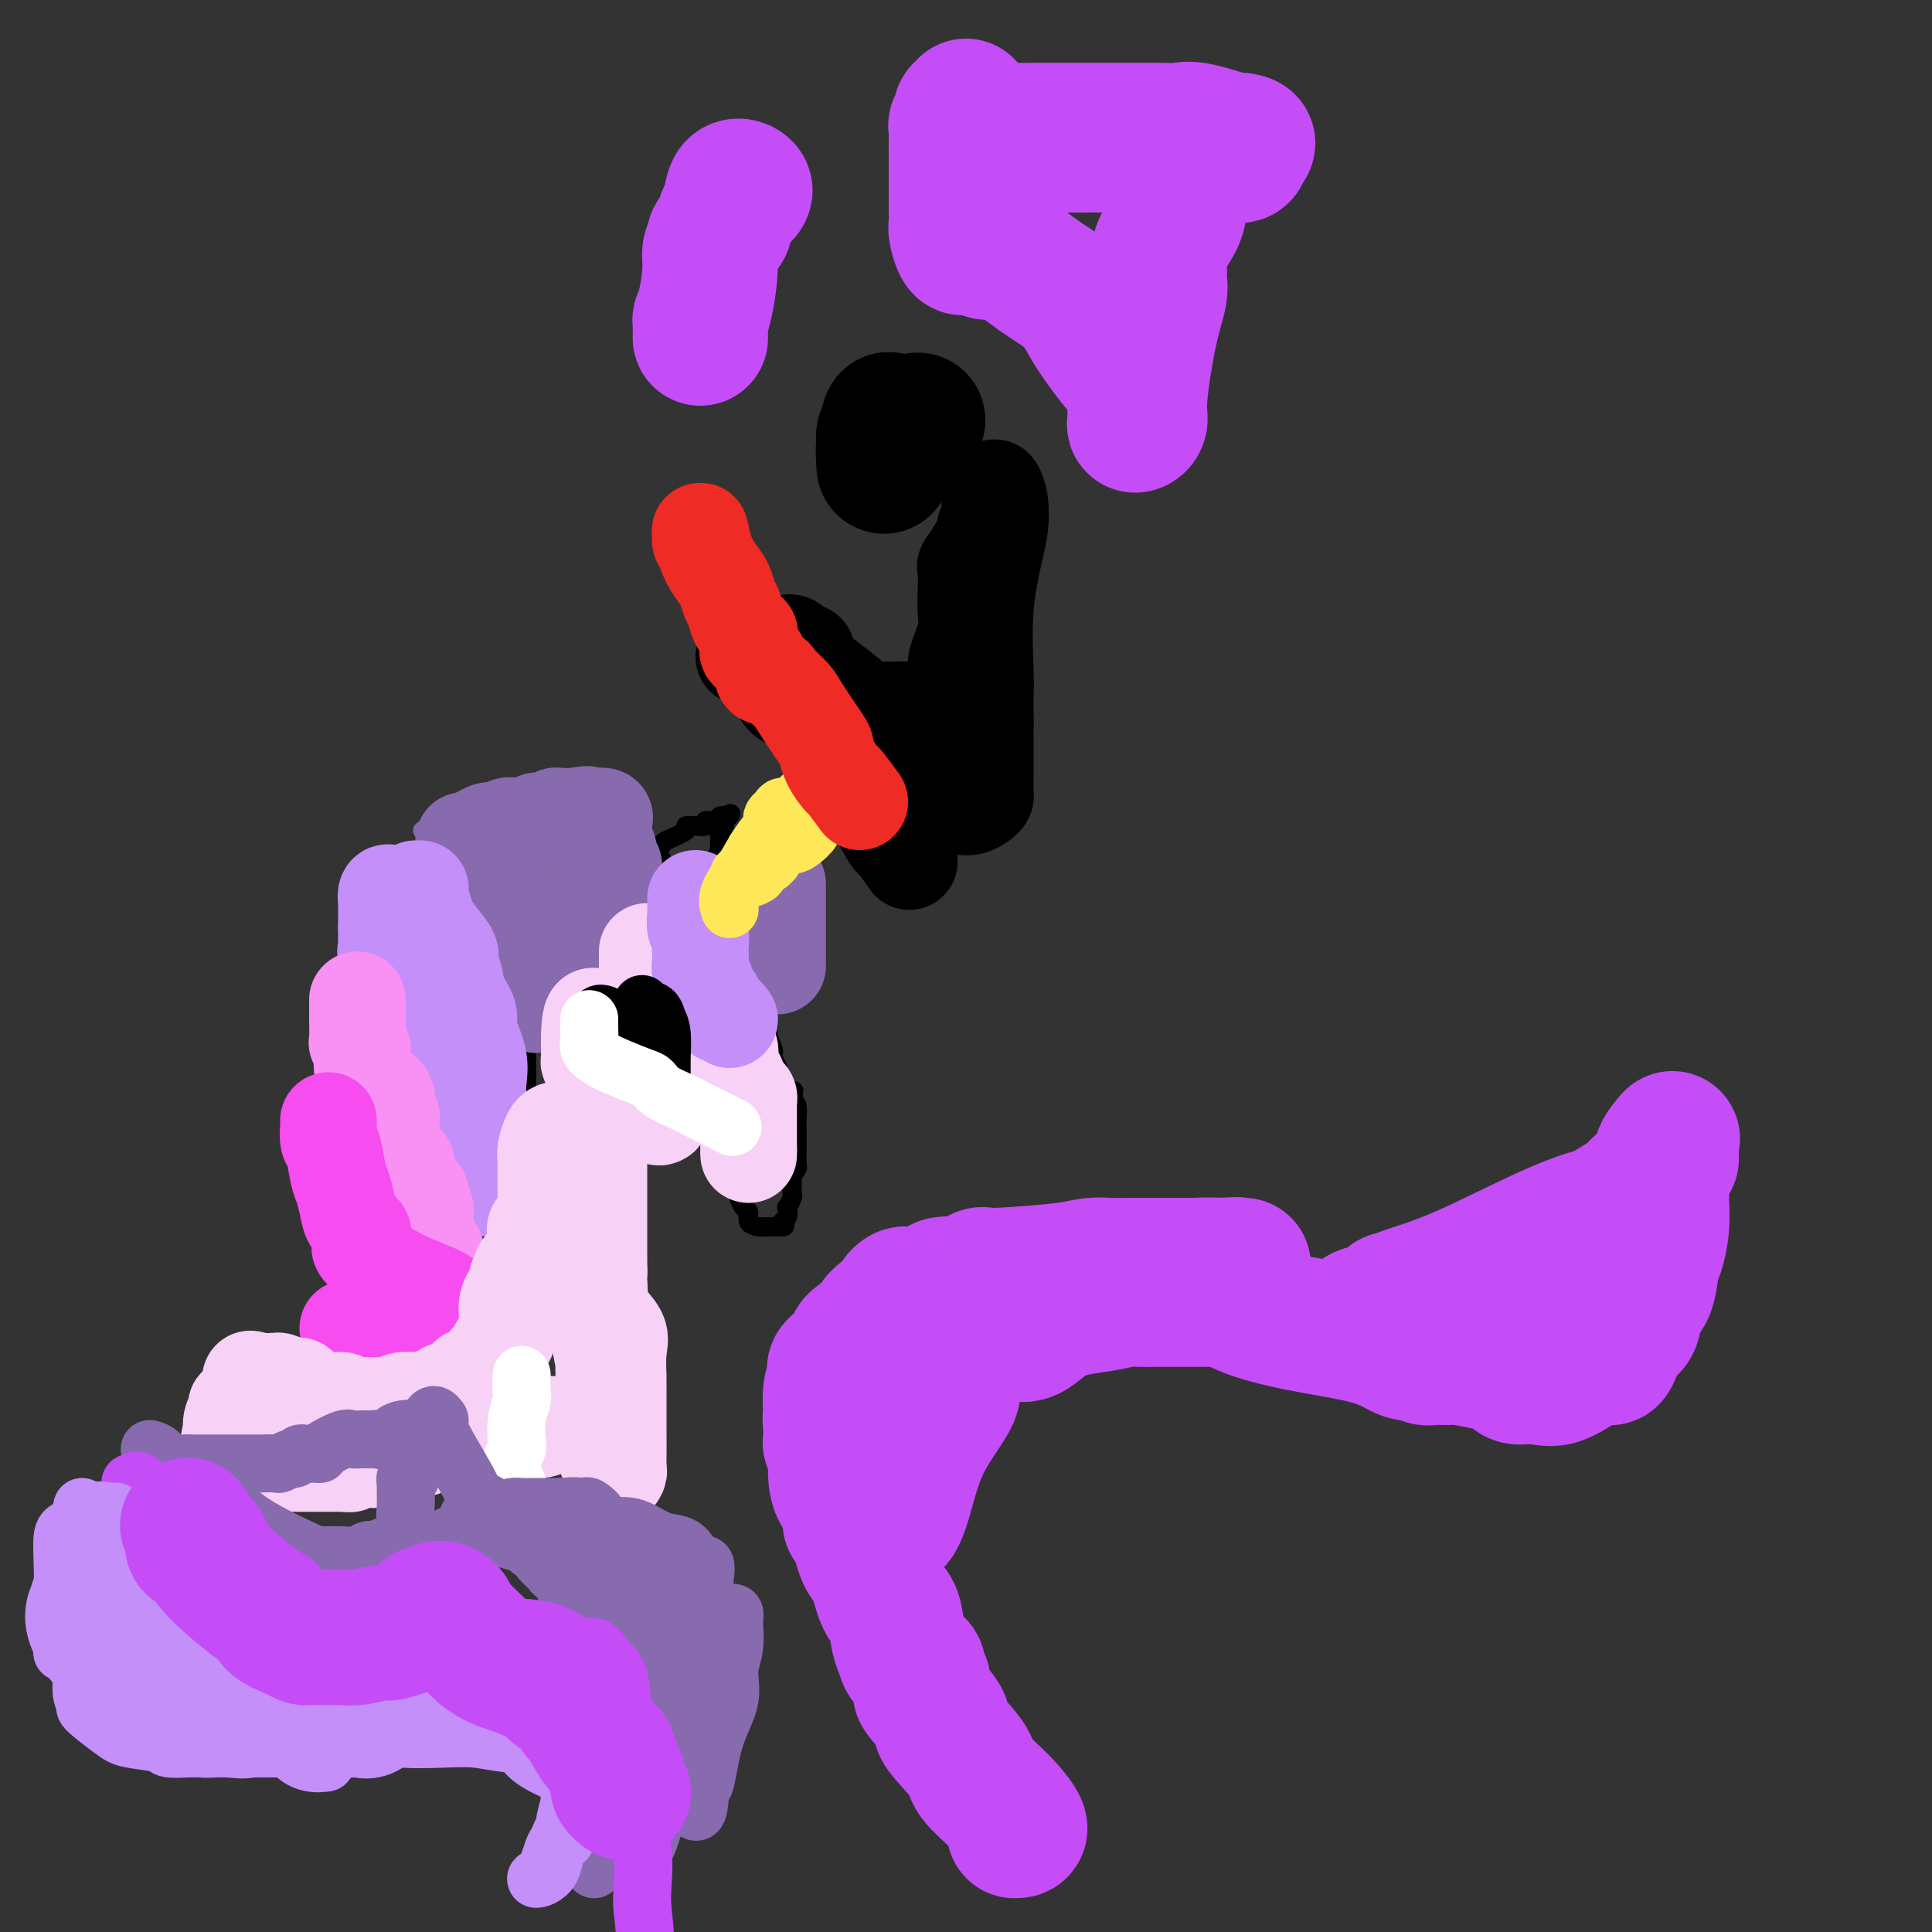 <svg viewBox='0 0 400 400' version='1.1' xmlns='http://www.w3.org/2000/svg' xmlns:xlink='http://www.w3.org/1999/xlink'><rect x="0" y="0" width="400" height="400" fill="#333333" stroke="none"/><g fill='none' stroke='#000000' stroke-width='4' stroke-linecap='round' stroke-linejoin='round'><path d='M111,214c-0.309,0.028 -0.619,0.056 -1,0c-0.381,-0.056 -0.834,-0.198 -1,0c-0.166,0.198 -0.044,0.734 0,1c0.044,0.266 0.012,0.263 0,1c-0.012,0.737 -0.004,2.215 0,3c0.004,0.785 0.004,0.879 0,1c-0.004,0.121 -0.011,0.270 0,1c0.011,0.730 0.042,2.043 0,3c-0.042,0.957 -0.155,1.559 0,2c0.155,0.441 0.577,0.720 1,1'/><path d='M110,227c0.126,2.134 0.943,0.970 2,1c1.057,0.030 2.356,1.256 3,2c0.644,0.744 0.635,1.008 1,1c0.365,-0.008 1.104,-0.288 2,0c0.896,0.288 1.948,1.144 3,2'/><path d='M121,233c2.166,0.807 2.082,-0.176 3,0c0.918,0.176 2.839,1.511 4,2c1.161,0.489 1.562,0.131 3,0c1.438,-0.131 3.911,-0.035 5,0c1.089,0.035 0.792,0.009 1,0c0.208,-0.009 0.919,-0.002 2,0c1.081,0.002 2.532,-0.000 3,0c0.468,0.000 -0.047,0.003 0,0c0.047,-0.003 0.658,-0.012 1,0c0.342,0.012 0.417,0.045 1,0c0.583,-0.045 1.676,-0.170 2,0c0.324,0.170 -0.119,0.633 0,1c0.119,0.367 0.801,0.637 1,1c0.199,0.363 -0.086,0.818 0,1c0.086,0.182 0.543,0.091 1,0'/><path d='M148,238c0.553,0.884 0.937,1.595 1,2c0.063,0.405 -0.193,0.503 0,1c0.193,0.497 0.836,1.391 1,2c0.164,0.609 -0.149,0.932 0,1c0.149,0.068 0.761,-0.120 1,0c0.239,0.120 0.105,0.547 0,1c-0.105,0.453 -0.182,0.932 0,1c0.182,0.068 0.621,-0.277 1,0c0.379,0.277 0.697,1.174 1,2c0.303,0.826 0.592,1.580 1,2c0.408,0.420 0.936,0.505 1,1c0.064,0.495 -0.334,1.401 0,2c0.334,0.599 1.402,0.893 2,1c0.598,0.107 0.727,0.029 1,0c0.273,-0.029 0.689,-0.008 1,0c0.311,0.008 0.517,0.002 1,0c0.483,-0.002 1.241,-0.001 2,0'/><path d='M162,254c1.023,-0.046 0.082,-0.660 0,-1c-0.082,-0.340 0.696,-0.405 1,-1c0.304,-0.595 0.134,-1.719 0,-2c-0.134,-0.281 -0.232,0.282 0,0c0.232,-0.282 0.795,-1.408 1,-2c0.205,-0.592 0.054,-0.652 0,-1c-0.054,-0.348 -0.011,-0.986 0,-1c0.011,-0.014 -0.011,0.597 0,0c0.011,-0.597 0.056,-2.401 0,-3c-0.056,-0.599 -0.211,0.008 0,0c0.211,-0.008 0.789,-0.632 1,-1c0.211,-0.368 0.057,-0.479 0,-1c-0.057,-0.521 -0.015,-1.453 0,-2c0.015,-0.547 0.004,-0.710 0,-1c-0.004,-0.290 -0.001,-0.706 0,-1c0.001,-0.294 0.001,-0.468 0,-1c-0.001,-0.532 -0.003,-1.424 0,-2c0.003,-0.576 0.011,-0.835 0,-1c-0.011,-0.165 -0.041,-0.237 0,-1c0.041,-0.763 0.155,-2.218 0,-3c-0.155,-0.782 -0.577,-0.891 -1,-1'/><path d='M164,228c0.413,-4.097 0.447,-1.339 0,-1c-0.447,0.339 -1.374,-1.741 -2,-3c-0.626,-1.259 -0.951,-1.698 -1,-2c-0.049,-0.302 0.179,-0.468 0,-1c-0.179,-0.532 -0.764,-1.430 -1,-2c-0.236,-0.570 -0.123,-0.811 0,-1c0.123,-0.189 0.257,-0.328 0,-1c-0.257,-0.672 -0.906,-1.879 -1,-3c-0.094,-1.121 0.367,-2.156 0,-3c-0.367,-0.844 -1.560,-1.496 -2,-2c-0.440,-0.504 -0.126,-0.858 0,-1c0.126,-0.142 0.063,-0.071 0,0'/><path d='M133,179c-0.099,-0.294 -0.199,-0.589 0,-1c0.199,-0.411 0.696,-0.940 1,-1c0.304,-0.060 0.416,0.348 1,0c0.584,-0.348 1.640,-1.453 2,-2c0.360,-0.547 0.023,-0.538 1,-1c0.977,-0.462 3.266,-1.395 4,-2c0.734,-0.605 -0.088,-0.880 0,-1c0.088,-0.120 1.084,-0.084 2,0c0.916,0.084 1.751,0.215 2,0c0.249,-0.215 -0.088,-0.776 0,-1c0.088,-0.224 0.601,-0.112 1,0c0.399,0.112 0.684,0.222 1,0c0.316,-0.222 0.662,-0.778 1,-1c0.338,-0.222 0.669,-0.111 1,0'/><path d='M150,169c2.614,-1.368 0.648,0.211 0,1c-0.648,0.789 0.022,0.789 0,1c-0.022,0.211 -0.737,0.633 -1,1c-0.263,0.367 -0.074,0.680 0,1c0.074,0.320 0.034,0.646 0,1c-0.034,0.354 -0.061,0.734 0,1c0.061,0.266 0.209,0.418 0,1c-0.209,0.582 -0.774,1.595 -1,2c-0.226,0.405 -0.113,0.203 0,0'/><path d='M137,178c-0.227,-0.098 -0.453,-0.196 -1,0c-0.547,0.196 -1.413,0.686 -2,1c-0.587,0.314 -0.893,0.451 -1,1c-0.107,0.549 -0.015,1.509 0,2c0.015,0.491 -0.048,0.513 0,1c0.048,0.487 0.205,1.439 0,2c-0.205,0.561 -0.773,0.732 -1,1c-0.227,0.268 -0.114,0.634 0,1'/><path d='M132,187c-0.935,1.632 -0.773,1.211 -1,1c-0.227,-0.211 -0.845,-0.211 -1,0c-0.155,0.211 0.151,0.634 0,1c-0.151,0.366 -0.758,0.676 -1,1c-0.242,0.324 -0.118,0.664 0,1c0.118,0.336 0.229,0.669 0,1c-0.229,0.331 -0.797,0.659 -1,1c-0.203,0.341 -0.042,0.694 0,1c0.042,0.306 -0.034,0.566 0,1c0.034,0.434 0.177,1.041 0,2c-0.177,0.959 -0.675,2.271 -1,3c-0.325,0.729 -0.479,0.876 -1,1c-0.521,0.124 -1.410,0.226 -2,1c-0.590,0.774 -0.883,2.221 -1,3c-0.117,0.779 -0.059,0.889 0,1'/><path d='M123,206c-1.786,2.892 -1.749,0.621 -2,0c-0.251,-0.621 -0.788,0.407 -1,1c-0.212,0.593 -0.098,0.751 0,1c0.098,0.249 0.181,0.587 0,1c-0.181,0.413 -0.626,0.899 -1,1c-0.374,0.101 -0.678,-0.184 -1,0c-0.322,0.184 -0.664,0.837 -1,1c-0.336,0.163 -0.668,-0.163 -1,0c-0.332,0.163 -0.663,0.814 -1,1c-0.337,0.186 -0.678,-0.095 -1,0c-0.322,0.095 -0.625,0.564 -1,1c-0.375,0.436 -0.821,0.839 -1,1c-0.179,0.161 -0.089,0.081 0,0'/></g>
<g fill='none' stroke='#886AAE' stroke-width='4' stroke-linecap='round' stroke-linejoin='round'><path d='M88,172c-0.419,-0.033 -0.837,-0.065 0,0c0.837,0.065 2.931,0.228 4,0c1.069,-0.228 1.113,-0.846 1,-1c-0.113,-0.154 -0.382,0.157 0,0c0.382,-0.157 1.414,-0.782 2,-1c0.586,-0.218 0.725,-0.030 1,0c0.275,0.030 0.685,-0.097 1,0c0.315,0.097 0.536,0.419 1,0c0.464,-0.419 1.171,-1.580 2,-2c0.829,-0.420 1.780,-0.098 2,0c0.220,0.098 -0.292,-0.026 0,0c0.292,0.026 1.388,0.203 2,0c0.612,-0.203 0.741,-0.786 1,-1c0.259,-0.214 0.647,-0.058 1,0c0.353,0.058 0.672,0.016 1,0c0.328,-0.016 0.664,-0.008 1,0'/><path d='M108,167c3.665,-0.940 2.829,-0.792 3,-1c0.171,-0.208 1.350,-0.774 2,-1c0.650,-0.226 0.772,-0.113 1,0c0.228,0.113 0.562,0.227 1,0c0.438,-0.227 0.981,-0.794 2,-1c1.019,-0.206 2.515,-0.052 3,0c0.485,0.052 -0.042,-0.000 0,0c0.042,0.000 0.652,0.052 1,0c0.348,-0.052 0.433,-0.208 1,0c0.567,0.208 1.616,0.780 2,1c0.384,0.220 0.103,0.087 0,1c-0.103,0.913 -0.029,2.872 0,4c0.029,1.128 0.011,1.426 0,2c-0.011,0.574 -0.017,1.425 0,2c0.017,0.575 0.056,0.876 0,1c-0.056,0.124 -0.207,0.072 0,0c0.207,-0.072 0.774,-0.163 1,0c0.226,0.163 0.113,0.582 0,1'/><path d='M125,176c0.155,2.036 0.042,1.625 0,2c-0.042,0.375 -0.012,1.536 0,2c0.012,0.464 0.006,0.232 0,0'/></g>
<g fill='none' stroke='#886AAE' stroke-width='20' stroke-linecap='round' stroke-linejoin='round'><path d='M96,174c0.469,-0.022 0.938,-0.045 1,0c0.062,0.045 -0.283,0.157 0,0c0.283,-0.157 1.193,-0.582 2,-1c0.807,-0.418 1.512,-0.830 2,-1c0.488,-0.170 0.761,-0.098 1,0c0.239,0.098 0.446,0.223 1,0c0.554,-0.223 1.457,-0.792 2,-1c0.543,-0.208 0.728,-0.055 1,0c0.272,0.055 0.631,0.011 1,0c0.369,-0.011 0.747,0.011 1,0c0.253,-0.011 0.382,-0.056 1,0c0.618,0.056 1.725,0.212 2,0c0.275,-0.212 -0.281,-0.793 0,-1c0.281,-0.207 1.398,-0.041 2,0c0.602,0.041 0.690,-0.041 1,0c0.310,0.041 0.843,0.207 1,0c0.157,-0.207 -0.061,-0.788 0,-1c0.061,-0.212 0.401,-0.057 1,0c0.599,0.057 1.457,0.016 2,0c0.543,-0.016 0.772,-0.008 1,0'/><path d='M119,169c3.958,-0.773 2.353,-0.204 2,0c-0.353,0.204 0.546,0.044 1,0c0.454,-0.044 0.462,0.029 1,0c0.538,-0.029 1.607,-0.159 2,0c0.393,0.159 0.109,0.609 0,1c-0.109,0.391 -0.044,0.724 0,1c0.044,0.276 0.068,0.494 0,1c-0.068,0.506 -0.228,1.302 0,2c0.228,0.698 0.846,1.300 1,2c0.154,0.700 -0.155,1.497 0,2c0.155,0.503 0.772,0.712 1,1c0.228,0.288 0.065,0.654 0,1c-0.065,0.346 -0.033,0.673 0,1'/><path d='M127,181c0.358,1.959 0.252,0.857 0,1c-0.252,0.143 -0.650,1.529 -1,2c-0.350,0.471 -0.653,0.025 -1,0c-0.347,-0.025 -0.737,0.370 -1,1c-0.263,0.630 -0.400,1.496 -1,2c-0.600,0.504 -1.663,0.645 -2,1c-0.337,0.355 0.052,0.922 0,1c-0.052,0.078 -0.543,-0.333 -1,0c-0.457,0.333 -0.879,1.412 -1,2c-0.121,0.588 0.058,0.686 0,1c-0.058,0.314 -0.355,0.844 -1,1c-0.645,0.156 -1.640,-0.063 -2,0c-0.360,0.063 -0.086,0.409 0,1c0.086,0.591 -0.015,1.428 0,2c0.015,0.572 0.147,0.878 0,1c-0.147,0.122 -0.574,0.061 -1,0'/><path d='M115,197c-2.018,2.650 -1.061,1.275 -1,1c0.061,-0.275 -0.772,0.549 -1,1c-0.228,0.451 0.150,0.528 0,1c-0.150,0.472 -0.827,1.339 -1,2c-0.173,0.661 0.160,1.115 0,2c-0.160,0.885 -0.812,2.200 -1,3c-0.188,0.800 0.089,1.086 0,1c-0.089,-0.086 -0.545,-0.543 -1,-1'/><path d='M110,207c-0.770,1.339 -0.195,-0.312 0,-1c0.195,-0.688 0.010,-0.411 0,-1c-0.010,-0.589 0.156,-2.044 0,-3c-0.156,-0.956 -0.634,-1.414 -1,-2c-0.366,-0.586 -0.620,-1.299 -1,-2c-0.380,-0.701 -0.886,-1.391 -1,-2c-0.114,-0.609 0.165,-1.137 0,-2c-0.165,-0.863 -0.774,-2.062 -1,-3c-0.226,-0.938 -0.067,-1.616 0,-2c0.067,-0.384 0.043,-0.476 0,-1c-0.043,-0.524 -0.106,-1.482 0,-2c0.106,-0.518 0.382,-0.597 0,-1c-0.382,-0.403 -1.423,-1.131 -2,-2c-0.577,-0.869 -0.691,-1.879 -1,-3c-0.309,-1.121 -0.815,-2.353 -1,-3c-0.185,-0.647 -0.050,-0.710 0,-1c0.050,-0.290 0.013,-0.809 0,-1c-0.013,-0.191 -0.004,-0.055 0,0c0.004,0.055 0.002,0.027 0,0'/></g>
<g fill='none' stroke='#C48FF8' stroke-width='20' stroke-linecap='round' stroke-linejoin='round'><path d='M85,185c-1.185,-0.015 -2.370,-0.030 -3,0c-0.630,0.030 -0.705,0.103 -1,0c-0.295,-0.103 -0.811,-0.384 -1,0c-0.189,0.384 -0.051,1.432 0,2c0.051,0.568 0.014,0.658 0,1c-0.014,0.342 -0.004,0.938 0,1c0.004,0.062 0.001,-0.411 0,0c-0.001,0.411 -0.001,1.705 0,3'/><path d='M80,192c-0.001,0.947 -0.002,0.813 0,1c0.002,0.187 0.007,0.695 0,1c-0.007,0.305 -0.028,0.407 0,1c0.028,0.593 0.103,1.679 0,2c-0.103,0.321 -0.383,-0.121 0,0c0.383,0.121 1.430,0.804 2,1c0.570,0.196 0.665,-0.096 1,0c0.335,0.096 0.912,0.580 1,1c0.088,0.420 -0.313,0.777 0,2c0.313,1.223 1.341,3.311 2,5c0.659,1.689 0.950,2.977 1,4c0.050,1.023 -0.141,1.780 0,3c0.141,1.220 0.615,2.904 1,4c0.385,1.096 0.681,1.603 1,2c0.319,0.397 0.663,0.685 1,1c0.337,0.315 0.669,0.658 1,1'/><path d='M91,221c1.860,4.646 1.010,1.760 1,1c-0.010,-0.760 0.820,0.606 1,2c0.180,1.394 -0.291,2.816 0,4c0.291,1.184 1.345,2.130 2,3c0.655,0.870 0.911,1.664 1,2c0.089,0.336 0.010,0.213 0,1c-0.010,0.787 0.049,2.482 0,3c-0.049,0.518 -0.207,-0.141 0,0c0.207,0.141 0.777,1.083 1,2c0.223,0.917 0.098,1.810 0,2c-0.098,0.190 -0.170,-0.322 0,0c0.170,0.322 0.582,1.478 1,2c0.418,0.522 0.843,0.410 1,1c0.157,0.590 0.045,1.883 0,2c-0.045,0.117 -0.022,-0.941 0,-2'/><path d='M99,244c1.237,3.075 0.331,-0.739 0,-3c-0.331,-2.261 -0.087,-2.969 0,-4c0.087,-1.031 0.015,-2.384 0,-4c-0.015,-1.616 0.026,-3.495 0,-5c-0.026,-1.505 -0.119,-2.635 0,-4c0.119,-1.365 0.450,-2.964 0,-5c-0.450,-2.036 -1.679,-4.507 -2,-6c-0.321,-1.493 0.268,-2.006 0,-3c-0.268,-0.994 -1.393,-2.469 -2,-4c-0.607,-1.531 -0.696,-3.118 -1,-4c-0.304,-0.882 -0.823,-1.057 -1,-1c-0.177,0.057 -0.012,0.348 0,0c0.012,-0.348 -0.130,-1.333 0,-2c0.130,-0.667 0.533,-1.016 0,-2c-0.533,-0.984 -2.003,-2.603 -3,-4c-0.997,-1.397 -1.521,-2.570 -2,-4c-0.479,-1.430 -0.912,-3.115 -1,-4c-0.088,-0.885 0.169,-0.969 0,-1c-0.169,-0.031 -0.762,-0.009 -1,0c-0.238,0.009 -0.119,0.004 0,0'/></g>
<g fill='none' stroke='#F990F4' stroke-width='20' stroke-linecap='round' stroke-linejoin='round'><path d='M74,207c-0.001,0.196 -0.001,0.391 0,1c0.001,0.609 0.004,1.630 0,2c-0.004,0.370 -0.015,0.088 0,1c0.015,0.912 0.057,3.018 0,4c-0.057,0.982 -0.211,0.841 0,1c0.211,0.159 0.788,0.619 1,1c0.212,0.381 0.059,0.682 0,1c-0.059,0.318 -0.024,0.651 0,1c0.024,0.349 0.039,0.712 0,1c-0.039,0.288 -0.131,0.500 0,1c0.131,0.500 0.484,1.290 1,2c0.516,0.710 1.196,1.342 2,2c0.804,0.658 1.732,1.344 2,2c0.268,0.656 -0.125,1.284 0,2c0.125,0.716 0.767,1.520 1,2c0.233,0.480 0.056,0.637 0,1c-0.056,0.363 0.009,0.934 0,1c-0.009,0.066 -0.093,-0.372 0,1c0.093,1.372 0.364,4.553 1,6c0.636,1.447 1.637,1.161 2,1c0.363,-0.161 0.087,-0.198 0,0c-0.087,0.198 0.015,0.630 0,1c-0.015,0.370 -0.147,0.677 0,1c0.147,0.323 0.574,0.661 1,1'/><path d='M85,244c1.427,3.978 -0.006,2.422 0,2c0.006,-0.422 1.452,0.290 2,1c0.548,0.710 0.199,1.419 0,2c-0.199,0.581 -0.249,1.036 0,1c0.249,-0.036 0.797,-0.562 1,0c0.203,0.562 0.062,2.214 0,3c-0.062,0.786 -0.044,0.708 0,1c0.044,0.292 0.115,0.955 0,2c-0.115,1.045 -0.416,2.474 0,3c0.416,0.526 1.547,0.150 2,0c0.453,-0.150 0.226,-0.075 0,0'/></g>
<g fill='none' stroke='#F64CF0' stroke-width='20' stroke-linecap='round' stroke-linejoin='round'><path d='M68,232c0.024,0.108 0.048,0.215 0,1c-0.048,0.785 -0.167,2.247 0,3c0.167,0.753 0.621,0.796 1,2c0.379,1.204 0.683,3.569 1,5c0.317,1.431 0.645,1.927 1,3c0.355,1.073 0.736,2.721 1,4c0.264,1.279 0.412,2.189 1,3c0.588,0.811 1.617,1.523 2,2c0.383,0.477 0.121,0.717 0,1c-0.121,0.283 -0.099,0.607 0,1c0.099,0.393 0.275,0.854 0,1c-0.275,0.146 -1.002,-0.025 0,1c1.002,1.025 3.732,3.244 7,5c3.268,1.756 7.072,3.050 9,4c1.928,0.950 1.979,1.557 2,2c0.021,0.443 0.010,0.721 0,1'/><path d='M93,271c2.899,2.239 1.145,1.336 0,1c-1.145,-0.336 -1.682,-0.105 -2,0c-0.318,0.105 -0.418,0.083 -1,0c-0.582,-0.083 -1.648,-0.229 -2,0c-0.352,0.229 0.009,0.832 0,1c-0.009,0.168 -0.388,-0.099 -1,0c-0.612,0.099 -1.458,0.562 -2,1c-0.542,0.438 -0.779,0.849 -1,1c-0.221,0.151 -0.426,0.040 -1,0c-0.574,-0.040 -1.516,-0.011 -2,0c-0.484,0.011 -0.510,0.003 -1,0c-0.490,-0.003 -1.444,-0.001 -2,0c-0.556,0.001 -0.713,0.000 -1,0c-0.287,-0.000 -0.704,-0.000 -1,0c-0.296,0.000 -0.471,0.000 -1,0c-0.529,-0.000 -1.412,-0.000 -2,0c-0.588,0.000 -0.882,0.000 -1,0c-0.118,-0.000 -0.059,-0.000 0,0'/></g>
<g fill='none' stroke='#F8D1F6' stroke-width='20' stroke-linecap='round' stroke-linejoin='round'><path d='M115,234c-0.309,0.134 -0.619,0.269 -1,1c-0.381,0.731 -0.834,2.059 -1,3c-0.166,0.941 -0.044,1.494 0,2c0.044,0.506 0.012,0.964 0,1c-0.012,0.036 -0.003,-0.349 0,0c0.003,0.349 0.000,1.431 0,2c-0.000,0.569 0.002,0.624 0,1c-0.002,0.376 -0.008,1.074 0,2c0.008,0.926 0.030,2.080 0,3c-0.030,0.920 -0.113,1.608 0,2c0.113,0.392 0.423,0.490 0,1c-0.423,0.510 -1.578,1.433 -2,2c-0.422,0.567 -0.112,0.778 0,1c0.112,0.222 0.026,0.454 0,1c-0.026,0.546 0.007,1.406 0,2c-0.007,0.594 -0.053,0.922 0,1c0.053,0.078 0.207,-0.094 0,0c-0.207,0.094 -0.773,0.456 -1,1c-0.227,0.544 -0.113,1.272 0,2'/><path d='M110,262c-1.244,4.577 -1.853,2.020 -2,1c-0.147,-1.020 0.167,-0.502 0,0c-0.167,0.502 -0.815,0.988 -1,2c-0.185,1.012 0.094,2.551 0,3c-0.094,0.449 -0.561,-0.192 -1,0c-0.439,0.192 -0.850,1.217 -1,2c-0.150,0.783 -0.040,1.323 0,2c0.040,0.677 0.008,1.491 0,2c-0.008,0.509 0.008,0.714 0,1c-0.008,0.286 -0.040,0.654 0,1c0.040,0.346 0.151,0.671 0,1c-0.151,0.329 -0.566,0.663 -1,1c-0.434,0.337 -0.889,0.676 -1,1c-0.111,0.324 0.122,0.634 0,1c-0.122,0.366 -0.600,0.789 -1,1c-0.400,0.211 -0.723,0.211 -1,1c-0.277,0.789 -0.508,2.368 -1,3c-0.492,0.632 -1.246,0.316 -2,0'/><path d='M98,285c-1.278,1.209 -0.972,0.232 -1,0c-0.028,-0.232 -0.389,0.282 -1,1c-0.611,0.718 -1.472,1.642 -2,2c-0.528,0.358 -0.722,0.152 -1,0c-0.278,-0.152 -0.640,-0.251 -1,0c-0.360,0.251 -0.719,0.851 -1,1c-0.281,0.149 -0.484,-0.152 -1,0c-0.516,0.152 -1.346,0.759 -2,1c-0.654,0.241 -1.131,0.117 -2,0c-0.869,-0.117 -2.131,-0.228 -3,0c-0.869,0.228 -1.346,0.793 -2,1c-0.654,0.207 -1.485,0.055 -2,0c-0.515,-0.055 -0.716,-0.015 -1,0c-0.284,0.015 -0.653,0.004 -1,0c-0.347,-0.004 -0.674,-0.002 -1,0'/><path d='M76,291c-3.744,0.912 -2.103,0.192 -2,0c0.103,-0.192 -1.333,0.146 -2,0c-0.667,-0.146 -0.564,-0.775 -1,-1c-0.436,-0.225 -1.412,-0.047 -2,0c-0.588,0.047 -0.788,-0.038 -1,0c-0.212,0.038 -0.437,0.198 -1,0c-0.563,-0.198 -1.463,-0.756 -2,-1c-0.537,-0.244 -0.711,-0.174 -1,0c-0.289,0.174 -0.695,0.453 -1,0c-0.305,-0.453 -0.511,-1.638 -1,-2c-0.489,-0.362 -1.262,0.099 -2,0c-0.738,-0.099 -1.441,-0.759 -2,-1c-0.559,-0.241 -0.975,-0.065 -1,0c-0.025,0.065 0.339,0.017 0,0c-0.339,-0.017 -1.383,-0.005 -2,0c-0.617,0.005 -0.809,0.002 -1,0'/><path d='M54,286c-3.644,-0.846 -1.755,-0.462 -1,0c0.755,0.462 0.375,1.002 0,1c-0.375,-0.002 -0.745,-0.545 -1,0c-0.255,0.545 -0.394,2.179 -1,3c-0.606,0.821 -1.678,0.828 -2,1c-0.322,0.172 0.106,0.508 0,1c-0.106,0.492 -0.744,1.141 -1,2c-0.256,0.859 -0.128,1.930 0,3'/><path d='M48,297c-1.102,2.066 -0.857,1.730 1,2c1.857,0.270 5.325,1.144 7,2c1.675,0.856 1.556,1.693 2,2c0.444,0.307 1.450,0.082 2,0c0.550,-0.082 0.644,-0.022 1,0c0.356,0.022 0.974,0.006 1,0c0.026,-0.006 -0.540,-0.002 0,0c0.540,0.002 2.185,0.000 3,0c0.815,-0.000 0.800,-0.000 1,0c0.200,0.000 0.614,0.000 1,0c0.386,-0.000 0.743,-0.000 1,0c0.257,0.000 0.415,0.000 1,0c0.585,-0.000 1.596,-0.000 2,0c0.404,0.000 0.202,0.000 0,0'/><path d='M71,303c2.193,0.061 1.174,0.215 1,0c-0.174,-0.215 0.497,-0.797 1,-1c0.503,-0.203 0.839,-0.025 1,0c0.161,0.025 0.148,-0.102 1,0c0.852,0.102 2.571,0.434 4,0c1.429,-0.434 2.568,-1.633 4,-2c1.432,-0.367 3.156,0.098 4,0c0.844,-0.098 0.808,-0.758 1,-1c0.192,-0.242 0.611,-0.065 1,0c0.389,0.065 0.747,0.018 1,0c0.253,-0.018 0.400,-0.009 1,0c0.600,0.009 1.653,0.016 2,0c0.347,-0.016 -0.013,-0.057 0,0c0.013,0.057 0.398,0.213 1,0c0.602,-0.213 1.421,-0.793 2,-1c0.579,-0.207 0.917,-0.041 1,0c0.083,0.041 -0.090,-0.041 0,0c0.090,0.041 0.444,0.207 1,0c0.556,-0.207 1.314,-0.788 2,-1c0.686,-0.212 1.300,-0.057 2,0c0.700,0.057 1.486,0.016 2,0c0.514,-0.016 0.757,-0.008 1,0'/><path d='M105,297c5.658,-1.156 2.802,-1.045 2,-1c-0.802,0.045 0.451,0.026 1,0c0.549,-0.026 0.395,-0.059 1,0c0.605,0.059 1.971,0.208 3,0c1.029,-0.208 1.723,-0.774 2,-1c0.277,-0.226 0.139,-0.113 0,0'/><path d='M125,228c-0.030,0.754 -0.061,1.509 0,2c0.061,0.491 0.212,0.719 0,1c-0.212,0.281 -0.788,0.614 -1,1c-0.212,0.386 -0.061,0.825 0,1c0.061,0.175 0.030,0.088 0,0'/><path d='M124,235c-0.423,0.857 -0.845,1.713 -1,2c-0.155,0.287 -0.041,0.004 0,0c0.041,-0.004 0.011,0.272 0,1c-0.011,0.728 -0.003,1.907 0,3c0.003,1.093 0.001,2.099 0,3c-0.001,0.901 -0.000,1.698 0,3c0.000,1.302 0.000,3.109 0,5c-0.000,1.891 0.000,3.867 0,5c-0.000,1.133 -0.000,1.424 0,2c0.000,0.576 0.000,1.437 0,2c-0.000,0.563 -0.001,0.826 0,1c0.001,0.174 0.004,0.257 0,1c-0.004,0.743 -0.015,2.144 0,3c0.015,0.856 0.056,1.167 0,2c-0.056,0.833 -0.207,2.189 0,3c0.207,0.811 0.774,1.078 1,2c0.226,0.922 0.113,2.498 0,3c-0.113,0.502 -0.226,-0.070 0,1c0.226,1.070 0.793,3.781 1,5c0.207,1.219 0.056,0.944 0,1c-0.056,0.056 -0.015,0.442 0,1c0.015,0.558 0.004,1.288 0,2c-0.004,0.712 -0.001,1.407 0,2c0.001,0.593 0.000,1.083 0,2c-0.000,0.917 -0.000,2.262 0,3c0.000,0.738 0.000,0.869 0,1'/><path d='M125,294c0.152,9.325 0.031,3.137 0,1c-0.031,-2.137 0.029,-0.225 0,1c-0.029,1.225 -0.148,1.761 0,3c0.148,1.239 0.561,3.180 1,4c0.439,0.820 0.902,0.518 1,1c0.098,0.482 -0.170,1.750 0,2c0.170,0.250 0.778,-0.516 1,-1c0.222,-0.484 0.060,-0.687 0,-1c-0.060,-0.313 -0.016,-0.736 0,-2c0.016,-1.264 0.004,-3.369 0,-5c-0.004,-1.631 -0.001,-2.787 0,-4c0.001,-1.213 -0.000,-2.484 0,-3c0.000,-0.516 0.003,-0.276 0,-1c-0.003,-0.724 -0.011,-2.412 0,-3c0.011,-0.588 0.041,-0.076 0,-1c-0.041,-0.924 -0.155,-3.283 0,-5c0.155,-1.717 0.578,-2.790 0,-4c-0.578,-1.210 -2.155,-2.557 -3,-4c-0.845,-1.443 -0.956,-2.984 -1,-4c-0.044,-1.016 -0.022,-1.508 0,-2'/><path d='M124,266c-0.493,-1.956 0.274,-1.847 0,-3c-0.274,-1.153 -1.590,-3.569 -2,-5c-0.410,-1.431 0.086,-1.875 0,-3c-0.086,-1.125 -0.755,-2.929 -1,-4c-0.245,-1.071 -0.066,-1.408 0,-1c0.066,0.408 0.017,1.563 0,2c-0.017,0.437 -0.004,0.157 0,1c0.004,0.843 -0.001,2.807 0,4c0.001,1.193 0.008,1.613 0,2c-0.008,0.387 -0.030,0.742 0,1c0.030,0.258 0.112,0.421 0,1c-0.112,0.579 -0.419,1.575 0,2c0.419,0.425 1.562,0.280 2,1c0.438,0.720 0.169,2.306 0,3c-0.169,0.694 -0.238,0.494 0,1c0.238,0.506 0.782,1.716 1,2c0.218,0.284 0.109,-0.358 0,-1'/><path d='M124,269c0.464,2.236 0.124,-1.174 0,-3c-0.124,-1.826 -0.033,-2.067 0,-3c0.033,-0.933 0.009,-2.558 0,-4c-0.009,-1.442 -0.002,-2.700 0,-5c0.002,-2.300 0.001,-5.641 0,-7c-0.001,-1.359 -0.000,-0.734 0,-1c0.000,-0.266 0.000,-1.421 0,-2c-0.000,-0.579 -0.000,-0.582 0,-1c0.000,-0.418 0.000,-1.251 0,-2c-0.000,-0.749 -0.000,-1.416 0,-2c0.000,-0.584 -0.000,-1.087 0,-2c0.000,-0.913 0.000,-2.238 0,-3c-0.000,-0.762 -0.000,-0.962 0,-1c0.000,-0.038 0.000,0.085 0,0c-0.000,-0.085 -0.000,-0.380 0,-1c0.000,-0.620 0.001,-1.566 0,-2c-0.001,-0.434 -0.003,-0.358 0,-1c0.003,-0.642 0.011,-2.004 0,-3c-0.011,-0.996 -0.041,-1.627 0,-2c0.041,-0.373 0.155,-0.489 0,-1c-0.155,-0.511 -0.577,-1.419 -1,-2c-0.423,-0.581 -0.845,-0.836 -1,-1c-0.155,-0.164 -0.042,-0.236 0,-1c0.042,-0.764 0.012,-2.218 0,-3c-0.012,-0.782 -0.006,-0.891 0,-1'/><path d='M122,215c0.179,-8.573 1.626,-3.005 3,-1c1.374,2.005 2.676,0.448 3,0c0.324,-0.448 -0.330,0.214 0,0c0.330,-0.214 1.644,-1.304 2,-2c0.356,-0.696 -0.245,-0.999 0,-1c0.245,-0.001 1.337,0.299 2,0c0.663,-0.299 0.895,-1.197 1,-2c0.105,-0.803 0.081,-1.511 0,-2c-0.081,-0.489 -0.218,-0.760 0,-1c0.218,-0.240 0.790,-0.450 1,-1c0.210,-0.550 0.056,-1.442 0,-2c-0.056,-0.558 -0.015,-0.782 0,-1c0.015,-0.218 0.004,-0.428 0,-1c-0.004,-0.572 -0.001,-1.504 0,-2c0.001,-0.496 0.000,-0.557 0,-1c-0.000,-0.443 -0.000,-1.270 0,-1c0.000,0.270 0.000,1.635 0,3'/><path d='M134,200c0.155,-1.101 0.041,0.647 0,3c-0.041,2.353 -0.011,5.312 0,8c0.011,2.688 0.002,5.104 0,7c-0.002,1.896 0.003,3.273 0,4c-0.003,0.727 -0.016,0.805 0,1c0.016,0.195 0.059,0.509 0,1c-0.059,0.491 -0.222,1.161 0,2c0.222,0.839 0.829,1.848 1,2c0.171,0.152 -0.094,-0.554 0,0c0.094,0.554 0.548,2.367 1,3c0.452,0.633 0.901,0.085 1,0c0.099,-0.085 -0.152,0.292 0,0c0.152,-0.292 0.706,-1.252 1,-2c0.294,-0.748 0.327,-1.282 1,-2c0.673,-0.718 1.984,-1.620 3,-5c1.016,-3.380 1.736,-9.238 2,-13c0.264,-3.762 0.071,-5.427 0,-7c-0.071,-1.573 -0.019,-3.054 0,-4c0.019,-0.946 0.005,-1.359 0,-2c-0.005,-0.641 -0.001,-1.512 0,-2c0.001,-0.488 0.000,-0.593 0,-1c-0.000,-0.407 -0.000,-1.116 0,-1c0.000,0.116 0.000,1.058 0,2'/><path d='M144,194c0.762,-3.797 1.666,0.711 2,3c0.334,2.289 0.097,2.358 0,3c-0.097,0.642 -0.055,1.857 0,3c0.055,1.143 0.122,2.215 0,3c-0.122,0.785 -0.431,1.284 0,2c0.431,0.716 1.604,1.649 2,2c0.396,0.351 0.015,0.121 0,1c-0.015,0.879 0.335,2.866 1,4c0.665,1.134 1.645,1.416 2,2c0.355,0.584 0.084,1.468 0,2c-0.084,0.532 0.019,0.710 0,1c-0.019,0.290 -0.159,0.693 0,1c0.159,0.307 0.617,0.517 1,1c0.383,0.483 0.691,1.240 1,2c0.309,0.760 0.619,1.524 1,2c0.381,0.476 0.834,0.665 1,1c0.166,0.335 0.044,0.815 0,1c-0.044,0.185 -0.012,0.073 0,1c0.012,0.927 0.003,2.892 0,4c-0.003,1.108 -0.001,1.359 0,2c0.001,0.641 0.000,1.673 0,2c-0.000,0.327 -0.000,-0.049 0,0c0.000,0.049 0.000,0.525 0,1'/><path d='M155,238c0.000,1.833 0.000,0.917 0,0'/></g>
<g fill='none' stroke='#886AAE' stroke-width='20' stroke-linecap='round' stroke-linejoin='round'><path d='M161,183c0.000,0.209 0.000,0.417 0,1c0.000,0.583 0.000,1.540 0,2c0.000,0.460 0.000,0.424 0,1c0.000,0.576 0.000,1.765 0,2c0.000,0.235 0.000,-0.484 0,0c0.000,0.484 0.000,2.171 0,3c0.000,0.829 0.000,0.799 0,1c0.000,0.201 -0.000,0.631 0,1c0.000,0.369 0.000,0.676 0,1c0.000,0.324 0.000,0.665 0,1c0.000,0.335 0.000,0.664 0,1c0.000,0.336 0.000,0.678 0,1c0.000,0.322 0.000,0.625 0,1c0.000,0.375 0.000,0.821 0,1c0.000,0.179 0.000,0.089 0,0'/></g>
<g fill='none' stroke='#C48FF8' stroke-width='20' stroke-linecap='round' stroke-linejoin='round'><path d='M144,186c-0.008,0.285 -0.016,0.571 0,1c0.016,0.429 0.057,1.003 0,2c-0.057,0.997 -0.211,2.417 0,3c0.211,0.583 0.788,0.330 1,1c0.212,0.670 0.061,2.263 0,3c-0.061,0.737 -0.030,0.617 0,1c0.030,0.383 0.059,1.268 0,2c-0.059,0.732 -0.205,1.311 0,2c0.205,0.689 0.762,1.489 1,2c0.238,0.511 0.158,0.735 0,1c-0.158,0.265 -0.392,0.572 0,1c0.392,0.428 1.412,0.976 2,2c0.588,1.024 0.746,2.523 1,3c0.254,0.477 0.604,-0.068 1,0c0.396,0.068 0.837,0.749 1,1c0.163,0.251 0.046,0.072 0,0c-0.046,-0.072 -0.023,-0.036 0,0'/></g>
<g fill='none' stroke='#FEE859' stroke-width='12' stroke-linecap='round' stroke-linejoin='round'><path d='M153,181c0.374,0.399 0.748,0.798 1,1c0.252,0.202 0.383,0.208 1,0c0.617,-0.208 1.720,-0.628 2,-1c0.280,-0.372 -0.264,-0.695 0,-1c0.264,-0.305 1.334,-0.593 2,-1c0.666,-0.407 0.926,-0.934 1,-1c0.074,-0.066 -0.039,0.330 0,0c0.039,-0.330 0.231,-1.384 1,-2c0.769,-0.616 2.115,-0.792 3,-1c0.885,-0.208 1.308,-0.449 2,-1c0.692,-0.551 1.654,-1.413 2,-2c0.346,-0.587 0.078,-0.898 0,-1c-0.078,-0.102 0.034,0.004 0,0c-0.034,-0.004 -0.215,-0.120 0,-1c0.215,-0.880 0.828,-2.525 1,-3c0.172,-0.475 -0.095,0.220 0,0c0.095,-0.220 0.552,-1.355 1,-2c0.448,-0.645 0.888,-0.800 1,-1c0.112,-0.200 -0.104,-0.445 0,-1c0.104,-0.555 0.528,-1.419 1,-2c0.472,-0.581 0.992,-0.880 1,-1c0.008,-0.120 -0.496,-0.060 -1,0'/><path d='M172,160c0.223,-1.686 -1.221,0.098 -2,1c-0.779,0.902 -0.895,0.920 -1,1c-0.105,0.080 -0.199,0.221 -1,1c-0.801,0.779 -2.309,2.198 -3,3c-0.691,0.802 -0.564,0.989 -1,1c-0.436,0.011 -1.435,-0.154 -2,0c-0.565,0.154 -0.696,0.627 -1,1c-0.304,0.373 -0.779,0.647 -1,1c-0.221,0.353 -0.186,0.786 0,1c0.186,0.214 0.523,0.208 0,1c-0.523,0.792 -1.905,2.381 -3,4c-1.095,1.619 -1.902,3.269 -3,5c-1.098,1.731 -2.488,3.543 -3,5c-0.512,1.457 -0.146,2.559 0,3c0.146,0.441 0.073,0.220 0,0'/></g>
<g fill='none' stroke='#000000' stroke-width='12' stroke-linecap='round' stroke-linejoin='round'><path d='M125,210c-0.382,-0.124 -0.764,-0.247 -1,0c-0.236,0.247 -0.326,0.865 0,2c0.326,1.135 1.068,2.785 2,4c0.932,1.215 2.053,1.993 4,3c1.947,1.007 4.719,2.243 6,3c1.281,0.757 1.073,1.034 1,1c-0.073,-0.034 -0.009,-0.380 0,-1c0.009,-0.620 -0.036,-1.513 0,-3c0.036,-1.487 0.153,-3.568 0,-5c-0.153,-1.432 -0.577,-2.216 -1,-3'/><path d='M136,211c-0.393,-2.095 -1.375,-1.833 -2,-2c-0.625,-0.167 -0.893,-0.762 -1,-1c-0.107,-0.238 -0.054,-0.119 0,0'/></g>
<g fill='none' stroke='#FFFFFF' stroke-width='12' stroke-linecap='round' stroke-linejoin='round'><path d='M122,211c-0.010,0.667 -0.020,1.333 0,2c0.020,0.667 0.071,1.334 0,2c-0.071,0.666 -0.265,1.329 0,2c0.265,0.671 0.989,1.348 2,2c1.011,0.652 2.308,1.277 4,2c1.692,0.723 3.779,1.543 5,2c1.221,0.457 1.575,0.550 2,1c0.425,0.450 0.920,1.256 2,2c1.080,0.744 2.743,1.426 4,2c1.257,0.574 2.108,1.039 4,2c1.892,0.961 4.826,2.417 6,3c1.174,0.583 0.587,0.291 0,0'/><path d='M108,285c0.008,-0.304 0.016,-0.608 0,0c-0.016,0.608 -0.056,2.126 0,3c0.056,0.874 0.207,1.102 0,2c-0.207,0.898 -0.774,2.464 -1,4c-0.226,1.536 -0.113,3.041 0,4c0.113,0.959 0.226,1.370 0,2c-0.226,0.630 -0.792,1.478 -1,2c-0.208,0.522 -0.057,0.718 0,1c0.057,0.282 0.019,0.650 0,1c-0.019,0.350 -0.019,0.682 0,1c0.019,0.318 0.057,0.621 0,1c-0.057,0.379 -0.208,0.833 0,1c0.208,0.167 0.774,0.048 1,0c0.226,-0.048 0.113,-0.024 0,0'/></g>
<g fill='none' stroke='#886AAE' stroke-width='12' stroke-linecap='round' stroke-linejoin='round'><path d='M31,300c0.758,0.217 1.516,0.434 2,1c0.484,0.566 0.693,1.481 1,2c0.307,0.519 0.712,0.643 1,1c0.288,0.357 0.460,0.947 1,2c0.540,1.053 1.450,2.569 2,3c0.550,0.431 0.741,-0.225 1,0c0.259,0.225 0.586,1.329 1,2c0.414,0.671 0.917,0.909 1,1c0.083,0.091 -0.252,0.035 0,0c0.252,-0.035 1.093,-0.050 2,0c0.907,0.050 1.880,0.165 3,1c1.120,0.835 2.388,2.391 3,3c0.612,0.609 0.567,0.271 1,0c0.433,-0.271 1.343,-0.475 2,0c0.657,0.475 1.062,1.628 1,2c-0.062,0.372 -0.589,-0.037 0,0c0.589,0.037 2.295,0.518 4,1'/><path d='M57,319c3.941,1.917 5.294,2.710 6,3c0.706,0.290 0.765,0.078 1,0c0.235,-0.078 0.646,-0.021 1,0c0.354,0.021 0.651,0.007 1,0c0.349,-0.007 0.752,-0.005 1,0c0.248,0.005 0.343,0.015 1,0c0.657,-0.015 1.877,-0.056 3,0c1.123,0.056 2.149,0.207 3,0c0.851,-0.207 1.527,-0.773 2,-1c0.473,-0.227 0.742,-0.114 1,0c0.258,0.114 0.506,0.229 1,0c0.494,-0.229 1.235,-0.801 2,-1c0.765,-0.199 1.553,-0.025 3,0c1.447,0.025 3.554,-0.098 5,0c1.446,0.098 2.233,0.419 3,0c0.767,-0.419 1.515,-1.576 2,-2c0.485,-0.424 0.707,-0.114 1,0c0.293,0.114 0.656,0.030 1,0c0.344,-0.030 0.669,-0.008 1,0c0.331,0.008 0.667,0.001 1,0c0.333,-0.001 0.662,0.003 1,0c0.338,-0.003 0.686,-0.012 1,0c0.314,0.012 0.595,0.045 1,0c0.405,-0.045 0.933,-0.167 2,0c1.067,0.167 2.672,0.622 4,1c1.328,0.378 2.379,0.679 3,1c0.621,0.321 0.810,0.660 1,1'/><path d='M110,321c3.113,0.659 2.397,0.805 2,1c-0.397,0.195 -0.475,0.438 0,1c0.475,0.562 1.503,1.442 2,2c0.497,0.558 0.461,0.793 1,1c0.539,0.207 1.651,0.385 2,1c0.349,0.615 -0.066,1.665 0,2c0.066,0.335 0.612,-0.046 1,0c0.388,0.046 0.616,0.521 1,1c0.384,0.479 0.922,0.964 1,1c0.078,0.036 -0.305,-0.376 0,0c0.305,0.376 1.299,1.540 2,3c0.701,1.460 1.109,3.218 2,4c0.891,0.782 2.264,0.590 3,1c0.736,0.410 0.836,1.422 1,2c0.164,0.578 0.391,0.722 1,1c0.609,0.278 1.598,0.690 2,1c0.402,0.310 0.216,0.519 0,1c-0.216,0.481 -0.460,1.235 0,2c0.460,0.765 1.626,1.542 2,2c0.374,0.458 -0.044,0.597 0,1c0.044,0.403 0.550,1.070 1,2c0.450,0.930 0.843,2.123 1,3c0.157,0.877 0.079,1.439 0,2'/><path d='M135,356c0.862,2.232 1.015,1.813 1,2c-0.015,0.187 -0.200,0.981 0,2c0.200,1.019 0.786,2.265 1,3c0.214,0.735 0.057,0.960 0,1c-0.057,0.040 -0.015,-0.106 0,0c0.015,0.106 0.004,0.465 0,1c-0.004,0.535 -0.000,1.247 0,2c0.000,0.753 -0.003,1.548 0,2c0.003,0.452 0.013,0.560 0,1c-0.013,0.440 -0.049,1.213 0,2c0.049,0.787 0.182,1.587 0,2c-0.182,0.413 -0.679,0.437 -1,1c-0.321,0.563 -0.466,1.665 -1,2c-0.534,0.335 -1.456,-0.097 -2,0c-0.544,0.097 -0.709,0.723 -1,1c-0.291,0.277 -0.708,0.207 -1,1c-0.292,0.793 -0.460,2.450 -1,3c-0.540,0.550 -1.454,-0.008 -2,0c-0.546,0.008 -0.725,0.581 -1,1c-0.275,0.419 -0.645,0.684 -1,1c-0.355,0.316 -0.693,0.683 -1,1c-0.307,0.317 -0.583,0.585 -1,1c-0.417,0.415 -0.976,0.976 -1,1c-0.024,0.024 0.488,-0.488 1,-1'/><path d='M124,386c-1.383,1.416 1.661,-1.042 4,-2c2.339,-0.958 3.973,-0.414 5,-1c1.027,-0.586 1.446,-2.300 2,-4c0.554,-1.700 1.243,-3.386 2,-5c0.757,-1.614 1.584,-3.156 2,-4c0.416,-0.844 0.422,-0.991 1,-2c0.578,-1.009 1.728,-2.879 2,-4c0.272,-1.121 -0.335,-1.492 0,-2c0.335,-0.508 1.610,-1.154 2,-2c0.390,-0.846 -0.107,-1.892 0,-3c0.107,-1.108 0.817,-2.277 1,-3c0.183,-0.723 -0.161,-0.999 0,-2c0.161,-1.001 0.828,-2.728 1,-4c0.172,-1.272 -0.150,-2.091 0,-3c0.150,-0.909 0.772,-1.909 1,-3c0.228,-1.091 0.062,-2.272 0,-3c-0.062,-0.728 -0.020,-1.003 0,-1c0.020,0.003 0.019,0.282 0,0c-0.019,-0.282 -0.057,-1.127 0,-2c0.057,-0.873 0.208,-1.774 0,-3c-0.208,-1.226 -0.777,-2.777 -1,-4c-0.223,-1.223 -0.101,-2.119 0,-3c0.101,-0.881 0.180,-1.746 0,-2c-0.180,-0.254 -0.620,0.102 -1,0c-0.380,-0.102 -0.699,-0.661 -1,-1c-0.301,-0.339 -0.583,-0.459 -1,-1c-0.417,-0.541 -0.968,-1.504 -2,-2c-1.032,-0.496 -2.545,-0.525 -4,-1c-1.455,-0.475 -2.853,-1.397 -4,-2c-1.147,-0.603 -2.042,-0.887 -3,-1c-0.958,-0.113 -1.979,-0.057 -3,0'/><path d='M127,316c-3.143,-1.311 -2.501,-1.087 -3,-1c-0.499,0.087 -2.140,0.037 -3,0c-0.860,-0.037 -0.941,-0.063 -2,0c-1.059,0.063 -3.098,0.213 -4,0c-0.902,-0.213 -0.667,-0.789 -1,-1c-0.333,-0.211 -1.234,-0.057 -2,0c-0.766,0.057 -1.399,0.015 -2,0c-0.601,-0.015 -1.172,-0.004 -2,0c-0.828,0.004 -1.912,0.001 -3,0c-1.088,-0.001 -2.179,-0.000 -3,0c-0.821,0.000 -1.371,-0.000 -2,0c-0.629,0.000 -1.338,0.001 -2,0c-0.662,-0.001 -1.276,-0.003 -1,0c0.276,0.003 1.443,0.011 2,0c0.557,-0.011 0.504,-0.041 1,0c0.496,0.041 1.540,0.155 2,0c0.460,-0.155 0.335,-0.577 1,-1c0.665,-0.423 2.120,-0.845 3,-1c0.880,-0.155 1.184,-0.041 2,0c0.816,0.041 2.143,0.011 3,0c0.857,-0.011 1.245,-0.003 2,0c0.755,0.003 1.878,0.002 3,0'/><path d='M116,312c3.637,-0.316 3.731,-0.107 4,0c0.269,0.107 0.713,0.111 1,0c0.287,-0.111 0.417,-0.338 1,0c0.583,0.338 1.620,1.242 2,2c0.380,0.758 0.102,1.369 0,2c-0.102,0.631 -0.028,1.282 1,3c1.028,1.718 3.011,4.502 4,6c0.989,1.498 0.983,1.710 2,4c1.017,2.290 3.057,6.657 4,9c0.943,2.343 0.789,2.660 1,3c0.211,0.340 0.789,0.703 1,1c0.211,0.297 0.057,0.528 0,1c-0.057,0.472 -0.015,1.186 0,2c0.015,0.814 0.004,1.728 0,2c-0.004,0.272 -0.001,-0.098 0,0c0.001,0.098 -0.002,0.664 0,1c0.002,0.336 0.007,0.443 0,1c-0.007,0.557 -0.027,1.564 0,2c0.027,0.436 0.101,0.301 0,0c-0.101,-0.301 -0.377,-0.768 0,1c0.377,1.768 1.407,5.770 2,8c0.593,2.230 0.750,2.689 1,4c0.250,1.311 0.593,3.475 1,5c0.407,1.525 0.879,2.411 1,3c0.121,0.589 -0.108,0.883 0,1c0.108,0.117 0.554,0.059 1,0'/><path d='M143,373c1.649,4.966 1.772,-0.120 2,-2c0.228,-1.880 0.562,-0.553 1,-2c0.438,-1.447 0.979,-5.669 2,-9c1.021,-3.331 2.523,-5.772 3,-8c0.477,-2.228 -0.072,-4.243 0,-6c0.072,-1.757 0.766,-3.256 1,-5c0.234,-1.744 0.009,-3.734 0,-5c-0.009,-1.266 0.198,-1.808 0,-2c-0.198,-0.192 -0.801,-0.035 -1,0c-0.199,0.035 0.005,-0.051 0,0c-0.005,0.051 -0.219,0.240 -1,0c-0.781,-0.240 -2.129,-0.908 -3,-1c-0.871,-0.092 -1.266,0.394 -2,0c-0.734,-0.394 -1.807,-1.667 -3,-2c-1.193,-0.333 -2.508,0.275 -4,0c-1.492,-0.275 -3.163,-1.432 -5,-2c-1.837,-0.568 -3.840,-0.548 -5,-1c-1.160,-0.452 -1.477,-1.375 -2,-2c-0.523,-0.625 -1.251,-0.950 -2,-1c-0.749,-0.050 -1.521,0.175 -2,0c-0.479,-0.175 -0.667,-0.751 -1,-1c-0.333,-0.249 -0.810,-0.171 -1,0c-0.190,0.171 -0.093,0.435 -1,0c-0.907,-0.435 -2.818,-1.570 -4,-2c-1.182,-0.430 -1.637,-0.157 -2,0c-0.363,0.157 -0.636,0.196 -1,0c-0.364,-0.196 -0.818,-0.627 -1,-1c-0.182,-0.373 -0.091,-0.686 0,-1'/><path d='M111,320c-6.378,-2.667 -1.822,-1.333 0,-1c1.822,0.333 0.911,-0.333 0,-1'/><path d='M111,318c-0.632,-0.539 -2.212,-0.885 -4,-2c-1.788,-1.115 -3.785,-2.997 -5,-4c-1.215,-1.003 -1.650,-1.127 -2,-1c-0.350,0.127 -0.616,0.504 -1,0c-0.384,-0.504 -0.888,-1.889 -2,-4c-1.112,-2.111 -2.834,-4.947 -4,-7c-1.166,-2.053 -1.775,-3.322 -2,-4c-0.225,-0.678 -0.064,-0.765 0,-1c0.064,-0.235 0.032,-0.617 0,-1'/><path d='M91,294c-1.655,-2.432 -1.791,-0.011 -3,1c-1.209,1.011 -3.490,0.611 -5,1c-1.510,0.389 -2.249,1.568 -3,2c-0.751,0.432 -1.514,0.116 -2,0c-0.486,-0.116 -0.694,-0.033 -1,0c-0.306,0.033 -0.709,0.015 -1,0c-0.291,-0.015 -0.471,-0.029 -1,0c-0.529,0.029 -1.408,0.099 -2,0c-0.592,-0.099 -0.897,-0.366 -2,0c-1.103,0.366 -3.002,1.366 -4,2c-0.998,0.634 -1.093,0.901 -1,1c0.093,0.099 0.376,0.031 0,0c-0.376,-0.031 -1.409,-0.023 -2,0c-0.591,0.023 -0.740,0.063 -1,0c-0.260,-0.063 -0.631,-0.227 -1,0c-0.369,0.227 -0.736,0.845 -1,1c-0.264,0.155 -0.425,-0.155 -1,0c-0.575,0.155 -1.564,0.774 -2,1c-0.436,0.226 -0.320,0.061 -1,0c-0.680,-0.061 -2.154,-0.016 -3,0c-0.846,0.016 -1.062,0.004 -2,0c-0.938,-0.004 -2.599,-0.001 -4,0c-1.401,0.001 -2.543,0.000 -4,0c-1.457,-0.000 -3.228,-0.000 -5,0'/><path d='M39,303c-3.553,0.000 -2.935,0.000 -3,0c-0.065,-0.000 -0.813,-0.000 -1,0c-0.187,0.000 0.188,0.002 0,0c-0.188,-0.002 -0.939,-0.006 -1,0c-0.061,0.006 0.568,0.023 1,0c0.432,-0.023 0.666,-0.087 1,0c0.334,0.087 0.768,0.325 3,2c2.232,1.675 6.261,4.789 9,7c2.739,2.211 4.187,3.521 9,6c4.813,2.479 12.991,6.128 17,8c4.009,1.872 3.849,1.968 4,2c0.151,0.032 0.613,0.001 1,0c0.387,-0.001 0.698,0.027 1,0c0.302,-0.027 0.597,-0.110 1,0c0.403,0.110 0.916,0.414 1,0c0.084,-0.414 -0.262,-1.547 0,-3c0.262,-1.453 1.131,-3.227 2,-5'/><path d='M84,320c0.928,-2.250 0.248,-3.875 0,-5c-0.248,-1.125 -0.063,-1.752 0,-3c0.063,-1.248 0.003,-3.119 0,-4c-0.003,-0.881 0.051,-0.772 0,-1c-0.051,-0.228 -0.206,-0.792 0,-1c0.206,-0.208 0.773,-0.059 1,0c0.227,0.059 0.113,0.030 0,0'/></g>
<g fill='none' stroke='#C44DF8' stroke-width='12' stroke-linecap='round' stroke-linejoin='round'><path d='M27,307c0.914,-0.405 1.828,-0.810 2,0c0.172,0.810 -0.398,2.834 0,5c0.398,2.166 1.765,4.472 3,7c1.235,2.528 2.338,5.277 3,7c0.662,1.723 0.881,2.421 1,3c0.119,0.579 0.136,1.038 1,2c0.864,0.962 2.574,2.426 4,4c1.426,1.574 2.568,3.260 4,4c1.432,0.740 3.155,0.536 4,1c0.845,0.464 0.812,1.595 1,2c0.188,0.405 0.599,0.082 1,0c0.401,-0.082 0.794,0.076 2,0c1.206,-0.076 3.225,-0.388 4,-1c0.775,-0.612 0.305,-1.526 1,-2c0.695,-0.474 2.553,-0.509 4,-1c1.447,-0.491 2.482,-1.437 3,-2c0.518,-0.563 0.521,-0.743 1,-1c0.479,-0.257 1.436,-0.591 2,-1c0.564,-0.409 0.736,-0.894 1,-1c0.264,-0.106 0.621,0.168 1,0c0.379,-0.168 0.781,-0.777 1,-1c0.219,-0.223 0.255,-0.060 1,0c0.745,0.060 2.201,0.016 4,0c1.799,-0.016 3.943,-0.005 6,0c2.057,0.005 4.029,0.002 6,0'/><path d='M88,332c3.227,0.032 2.793,0.111 3,0c0.207,-0.111 1.054,-0.411 2,0c0.946,0.411 1.992,1.532 3,2c1.008,0.468 1.980,0.284 2,0c0.020,-0.284 -0.910,-0.667 0,0c0.910,0.667 3.662,2.384 5,3c1.338,0.616 1.263,0.131 3,0c1.737,-0.131 5.285,0.091 8,1c2.715,0.909 4.596,2.505 6,3c1.404,0.495 2.331,-0.112 3,0c0.669,0.112 1.079,0.942 2,2c0.921,1.058 2.352,2.345 3,4c0.648,1.655 0.511,3.677 1,6c0.489,2.323 1.603,4.946 2,7c0.397,2.054 0.078,3.540 0,5c-0.078,1.460 0.084,2.894 0,5c-0.084,2.106 -0.414,4.884 0,7c0.414,2.116 1.573,3.570 2,6c0.427,2.430 0.122,5.837 0,8c-0.122,2.163 -0.061,3.081 0,4'/><path d='M133,395c0.833,8.000 0.417,4.000 0,0'/></g>
<g fill='none' stroke='#C48FF8' stroke-width='12' stroke-linecap='round' stroke-linejoin='round'><path d='M17,312c-0.000,0.395 -0.000,0.791 0,1c0.000,0.209 0.000,0.232 0,2c-0.000,1.768 -0.001,5.282 0,9c0.001,3.718 0.005,7.641 0,10c-0.005,2.359 -0.020,3.154 0,5c0.020,1.846 0.074,4.743 0,7c-0.074,2.257 -0.277,3.876 0,5c0.277,1.124 1.035,1.754 1,2c-0.035,0.246 -0.861,0.108 0,1c0.861,0.892 3.409,2.813 5,4c1.591,1.187 2.224,1.639 4,2c1.776,0.361 4.695,0.632 6,1c1.305,0.368 0.998,0.833 2,1c1.002,0.167 3.315,0.037 4,0c0.685,-0.037 -0.257,0.019 1,0c1.257,-0.019 4.713,-0.113 7,0c2.287,0.113 3.404,0.433 5,0c1.596,-0.433 3.671,-1.618 5,-2c1.329,-0.382 1.911,0.038 2,0c0.089,-0.038 -0.316,-0.535 0,-1c0.316,-0.465 1.353,-0.898 2,-1c0.647,-0.102 0.905,0.126 1,0c0.095,-0.126 0.027,-0.608 0,-1c-0.027,-0.392 -0.014,-0.696 0,-1'/><path d='M62,356c2.837,-0.956 4.928,-0.347 7,-1c2.072,-0.653 4.124,-2.567 6,-4c1.876,-1.433 3.574,-2.384 5,-3c1.426,-0.616 2.580,-0.897 3,-1c0.420,-0.103 0.108,-0.028 1,0c0.892,0.028 2.989,0.009 4,0c1.011,-0.009 0.935,-0.006 1,0c0.065,0.006 0.269,0.017 1,0c0.731,-0.017 1.988,-0.060 3,0c1.012,0.060 1.780,0.223 4,2c2.220,1.777 5.891,5.167 8,8c2.109,2.833 2.657,5.109 5,7c2.343,1.891 6.480,3.396 8,4c1.520,0.604 0.421,0.305 0,1c-0.421,0.695 -0.165,2.382 0,3c0.165,0.618 0.240,0.166 0,1c-0.240,0.834 -0.795,2.955 -1,4c-0.205,1.045 -0.058,1.013 0,1c0.058,-0.013 0.029,-0.006 0,0'/><path d='M117,378c-0.054,2.238 0.311,2.833 0,3c-0.311,0.167 -1.299,-0.092 -2,1c-0.701,1.092 -1.116,3.536 -2,5c-0.884,1.464 -2.237,1.948 -2,2c0.237,0.052 2.063,-0.327 3,-2c0.937,-1.673 0.983,-4.638 2,-7c1.017,-2.362 3.005,-4.119 4,-6c0.995,-1.881 0.999,-3.884 1,-5c0.001,-1.116 0.000,-1.344 0,-2c-0.000,-0.656 -0.001,-1.739 0,-3c0.001,-1.261 0.002,-2.698 0,-4c-0.002,-1.302 -0.009,-2.468 0,-4c0.009,-1.532 0.033,-3.430 0,-5c-0.033,-1.570 -0.121,-2.813 0,-4c0.121,-1.187 0.453,-2.317 0,-3c-0.453,-0.683 -1.690,-0.919 -3,-1c-1.310,-0.081 -2.694,-0.008 -3,0c-0.306,0.008 0.464,-0.049 0,0c-0.464,0.049 -2.163,0.206 -3,0c-0.837,-0.206 -0.810,-0.773 -1,-1c-0.190,-0.227 -0.595,-0.113 -1,0'/><path d='M110,342c-1.520,-0.536 0.180,-0.876 0,-1c-0.180,-0.124 -2.239,-0.033 -3,0c-0.761,0.033 -0.226,0.009 -1,0c-0.774,-0.009 -2.859,-0.002 -4,0c-1.141,0.002 -1.338,0.001 -2,0c-0.662,-0.001 -1.790,-0.000 -3,0c-1.210,0.000 -2.501,0.000 -4,0c-1.499,-0.000 -3.207,-0.000 -5,0c-1.793,0.000 -3.671,0.000 -6,0c-2.329,-0.000 -5.110,-0.001 -7,0c-1.890,0.001 -2.888,0.004 -4,0c-1.112,-0.004 -2.338,-0.015 -3,0c-0.662,0.015 -0.761,0.057 -1,0c-0.239,-0.057 -0.617,-0.211 -1,0c-0.383,0.211 -0.771,0.789 -1,1c-0.229,0.211 -0.298,0.057 -1,0c-0.702,-0.057 -2.038,-0.015 -3,0c-0.962,0.015 -1.550,0.003 -2,0c-0.450,-0.003 -0.763,0.001 -1,0c-0.237,-0.001 -0.399,-0.008 -1,0c-0.601,0.008 -1.642,0.030 -2,0c-0.358,-0.030 -0.032,-0.113 -1,0c-0.968,0.113 -3.229,0.423 -5,1c-1.771,0.577 -3.053,1.423 -4,2c-0.947,0.577 -1.560,0.887 -2,1c-0.440,0.113 -0.705,0.030 -1,0c-0.295,-0.030 -0.618,-0.008 -1,0c-0.382,0.008 -0.823,0.002 -1,0c-0.177,-0.002 -0.088,-0.001 0,0'/><path d='M40,346c-4.589,0.793 -2.062,0.276 -1,0c1.062,-0.276 0.658,-0.311 0,-1c-0.658,-0.689 -1.570,-2.033 -2,-3c-0.430,-0.967 -0.377,-1.558 -1,-4c-0.623,-2.442 -1.921,-6.734 -3,-10c-1.079,-3.266 -1.939,-5.505 -3,-7c-1.061,-1.495 -2.323,-2.247 -3,-3c-0.677,-0.753 -0.771,-1.507 -1,-2c-0.229,-0.493 -0.595,-0.723 -1,-1c-0.405,-0.277 -0.850,-0.599 -1,-1c-0.150,-0.401 -0.006,-0.879 0,-1c0.006,-0.121 -0.128,0.117 -1,0c-0.872,-0.117 -2.482,-0.588 -4,0c-1.518,0.588 -2.943,2.235 -4,3c-1.057,0.765 -1.747,0.649 -2,2c-0.253,1.351 -0.068,4.169 0,7c0.068,2.831 0.018,5.676 0,8c-0.018,2.324 -0.005,4.126 0,5c0.005,0.874 0.001,0.821 0,1c-0.001,0.179 -0.001,0.589 0,1'/><path d='M13,340c-0.073,3.599 -0.256,1.597 0,1c0.256,-0.597 0.951,0.211 2,0c1.049,-0.211 2.452,-1.440 4,-3c1.548,-1.560 3.241,-3.452 4,-4c0.759,-0.548 0.584,0.247 1,0c0.416,-0.247 1.423,-1.538 2,-2c0.577,-0.462 0.725,-0.096 1,0c0.275,0.096 0.676,-0.080 1,0c0.324,0.080 0.569,0.414 1,0c0.431,-0.414 1.047,-1.576 2,-2c0.953,-0.424 2.241,-0.110 3,0c0.759,0.110 0.988,0.018 1,0c0.012,-0.018 -0.192,0.040 0,0c0.192,-0.040 0.779,-0.179 1,0c0.221,0.179 0.074,0.674 0,1c-0.074,0.326 -0.075,0.482 0,1c0.075,0.518 0.226,1.396 0,2c-0.226,0.604 -0.830,0.932 -1,1c-0.170,0.068 0.094,-0.123 0,0c-0.094,0.123 -0.547,0.562 -1,1'/><path d='M34,336c-0.310,0.711 -0.084,0.489 0,1c0.084,0.511 0.026,1.754 0,3c-0.026,1.246 -0.021,2.495 0,3c0.021,0.505 0.059,0.265 0,1c-0.059,0.735 -0.213,2.446 0,3c0.213,0.554 0.795,-0.048 1,0c0.205,0.048 0.034,0.745 1,1c0.966,0.255 3.067,0.069 4,0c0.933,-0.069 0.696,-0.019 1,0c0.304,0.019 1.150,0.007 2,0c0.850,-0.007 1.706,-0.011 2,0c0.294,0.011 0.026,0.035 1,0c0.974,-0.035 3.190,-0.128 5,1c1.810,1.128 3.214,3.479 4,5c0.786,1.521 0.953,2.212 2,4c1.047,1.788 2.974,4.674 5,6c2.026,1.326 4.150,1.093 5,1c0.850,-0.093 0.425,-0.047 0,0'/></g>
<g fill='none' stroke='#C48FF8' stroke-width='28' stroke-linecap='round' stroke-linejoin='round'><path d='M20,332c0.222,0.241 0.443,0.481 0,1c-0.443,0.519 -1.552,1.316 0,4c1.552,2.684 5.764,7.255 8,10c2.236,2.745 2.495,3.663 3,4c0.505,0.337 1.257,0.093 2,0c0.743,-0.093 1.476,-0.036 2,0c0.524,0.036 0.840,0.052 1,0c0.160,-0.052 0.164,-0.172 1,0c0.836,0.172 2.503,0.634 3,1c0.497,0.366 -0.176,0.634 0,1c0.176,0.366 1.201,0.830 2,1c0.799,0.170 1.373,0.046 2,0c0.627,-0.046 1.306,-0.012 2,0c0.694,0.012 1.403,0.003 2,0c0.597,-0.003 1.082,-0.001 2,0c0.918,0.001 2.269,0.000 3,0c0.731,-0.000 0.843,-0.000 1,0c0.157,0.000 0.357,0.000 1,0c0.643,-0.000 1.727,-0.000 2,0c0.273,0.000 -0.264,0.000 0,0c0.264,-0.000 1.328,-0.000 3,0c1.672,0.000 3.950,0.000 5,0c1.050,-0.000 0.871,-0.000 1,0c0.129,0.000 0.564,0.000 1,0'/><path d='M67,354c5.947,0.473 2.815,0.155 3,0c0.185,-0.155 3.687,-0.146 5,0c1.313,0.146 0.435,0.431 1,0c0.565,-0.431 2.572,-1.576 4,-2c1.428,-0.424 2.278,-0.128 4,0c1.722,0.128 4.315,0.087 7,0c2.685,-0.087 5.462,-0.219 8,0c2.538,0.219 4.837,0.790 7,1c2.163,0.210 4.189,0.060 5,0c0.811,-0.060 0.405,-0.030 0,0'/></g>
<g fill='none' stroke='#C44DF8' stroke-width='28' stroke-linecap='round' stroke-linejoin='round'><path d='M39,316c-0.130,-0.162 -0.260,-0.323 0,0c0.260,0.323 0.910,1.131 1,2c0.090,0.869 -0.378,1.801 0,2c0.378,0.199 1.604,-0.333 2,0c0.396,0.333 -0.038,1.532 2,4c2.038,2.468 6.549,6.206 9,8c2.451,1.794 2.843,1.643 3,2c0.157,0.357 0.081,1.220 1,2c0.919,0.780 2.834,1.477 4,2c1.166,0.523 1.582,0.872 2,1c0.418,0.128 0.836,0.035 2,0c1.164,-0.035 3.072,-0.014 4,0c0.928,0.014 0.875,0.019 1,0c0.125,-0.019 0.429,-0.063 1,0c0.571,0.063 1.409,0.234 3,0c1.591,-0.234 3.937,-0.872 5,-1c1.063,-0.128 0.845,0.254 2,0c1.155,-0.254 3.684,-1.144 5,-2c1.316,-0.856 1.418,-1.676 2,-2c0.582,-0.324 1.644,-0.150 2,0c0.356,0.150 0.007,0.278 0,0c-0.007,-0.278 0.328,-0.961 1,-1c0.672,-0.039 1.681,0.566 2,1c0.319,0.434 -0.052,0.695 1,2c1.052,1.305 3.526,3.652 6,6'/><path d='M100,342c2.445,1.951 4.059,2.330 6,3c1.941,0.670 4.209,1.632 5,2c0.791,0.368 0.106,0.141 0,0c-0.106,-0.141 0.369,-0.196 1,0c0.631,0.196 1.420,0.642 2,1c0.580,0.358 0.952,0.627 1,1c0.048,0.373 -0.226,0.850 0,1c0.226,0.150 0.953,-0.025 2,1c1.047,1.025 2.413,3.251 3,4c0.587,0.749 0.396,0.022 1,1c0.604,0.978 2.005,3.663 3,5c0.995,1.337 1.586,1.328 2,2c0.414,0.672 0.650,2.026 1,3c0.350,0.974 0.812,1.568 1,2c0.188,0.432 0.102,0.704 0,1c-0.102,0.296 -0.220,0.618 0,1c0.220,0.382 0.777,0.823 1,1c0.223,0.177 0.111,0.088 0,0'/><path d='M210,379c0.729,0.012 1.457,0.023 1,-1c-0.457,-1.023 -2.101,-3.082 -4,-5c-1.899,-1.918 -4.055,-3.695 -5,-5c-0.945,-1.305 -0.680,-2.139 -2,-4c-1.320,-1.861 -4.224,-4.750 -5,-6c-0.776,-1.250 0.578,-0.860 0,-2c-0.578,-1.140 -3.087,-3.810 -4,-5c-0.913,-1.190 -0.229,-0.900 0,-1c0.229,-0.100 0.002,-0.589 0,-1c-0.002,-0.411 0.221,-0.743 0,-1c-0.221,-0.257 -0.885,-0.440 -1,-1c-0.115,-0.560 0.321,-1.498 0,-2c-0.321,-0.502 -1.398,-0.567 -2,-1c-0.602,-0.433 -0.727,-1.233 -1,-2c-0.273,-0.767 -0.692,-1.499 -1,-3c-0.308,-1.501 -0.506,-3.770 -1,-5c-0.494,-1.230 -1.285,-1.422 -2,-3c-0.715,-1.578 -1.353,-4.542 -2,-6c-0.647,-1.458 -1.304,-1.410 -2,-3c-0.696,-1.590 -1.430,-4.817 -2,-6c-0.570,-1.183 -0.975,-0.322 -1,-1c-0.025,-0.678 0.329,-2.897 0,-4c-0.329,-1.103 -1.342,-1.092 -2,-2c-0.658,-0.908 -0.961,-2.735 -1,-4c-0.039,-1.265 0.185,-1.968 0,-3c-0.185,-1.032 -0.781,-2.393 -1,-3c-0.219,-0.607 -0.063,-0.459 0,-1c0.063,-0.541 0.031,-1.770 0,-3'/><path d='M172,295c-0.290,-2.357 -0.014,-1.249 0,-2c0.014,-0.751 -0.234,-3.360 0,-5c0.234,-1.640 0.949,-2.311 1,-3c0.051,-0.689 -0.561,-1.394 0,-2c0.561,-0.606 2.295,-1.111 3,-2c0.705,-0.889 0.380,-2.160 1,-3c0.620,-0.840 2.183,-1.248 3,-2c0.817,-0.752 0.886,-1.847 2,-3c1.114,-1.153 3.273,-2.362 4,-3c0.727,-0.638 0.020,-0.705 0,-1c-0.020,-0.295 0.645,-0.819 1,-1c0.355,-0.181 0.399,-0.020 1,0c0.601,0.020 1.758,-0.103 3,0c1.242,0.103 2.571,0.430 3,0c0.429,-0.430 -0.040,-1.618 1,-2c1.040,-0.382 3.589,0.042 5,0c1.411,-0.042 1.682,-0.550 2,-1c0.318,-0.450 0.682,-0.842 1,-1c0.318,-0.158 0.592,-0.081 1,0c0.408,0.081 0.952,0.165 4,0c3.048,-0.165 8.600,-0.580 12,-1c3.400,-0.420 4.649,-0.845 6,-1c1.351,-0.155 2.803,-0.042 4,0c1.197,0.042 2.139,0.011 3,0c0.861,-0.011 1.642,-0.003 2,0c0.358,0.003 0.292,0.001 1,0c0.708,-0.001 2.191,-0.000 4,0c1.809,0.000 3.946,0.000 6,0c2.054,-0.000 4.027,-0.000 6,0'/><path d='M252,262c7.698,-0.309 2.444,-0.083 1,0c-1.444,0.083 0.922,0.022 2,0c1.078,-0.022 0.866,-0.006 1,0c0.134,0.006 0.612,0.001 1,0c0.388,-0.001 0.685,0.003 0,0c-0.685,-0.003 -2.354,-0.011 -3,0c-0.646,0.011 -0.270,0.042 -1,0c-0.730,-0.042 -2.567,-0.155 -6,0c-3.433,0.155 -8.463,0.580 -11,1c-2.537,0.420 -2.581,0.836 -3,1c-0.419,0.164 -1.215,0.075 -2,0c-0.785,-0.075 -1.561,-0.137 -2,0c-0.439,0.137 -0.542,0.474 -1,1c-0.458,0.526 -1.270,1.240 -3,2c-1.730,0.760 -4.379,1.566 -8,3c-3.621,1.434 -8.213,3.498 -12,6c-3.787,2.502 -6.769,5.444 -9,8c-2.231,2.556 -3.711,4.726 -5,6c-1.289,1.274 -2.385,1.651 -3,2c-0.615,0.349 -0.747,0.671 -1,1c-0.253,0.329 -0.626,0.664 -1,1'/><path d='M186,294c-3.166,3.032 -1.580,1.612 -1,1c0.580,-0.612 0.156,-0.416 0,1c-0.156,1.416 -0.042,4.053 0,5c0.042,0.947 0.012,0.202 0,1c-0.012,0.798 -0.004,3.137 0,5c0.004,1.863 0.006,3.250 0,4c-0.006,0.750 -0.021,0.862 0,1c0.021,0.138 0.078,0.301 0,1c-0.078,0.699 -0.290,1.935 0,2c0.290,0.065 1.084,-1.040 2,-4c0.916,-2.960 1.954,-7.773 4,-12c2.046,-4.227 5.099,-7.866 6,-10c0.901,-2.134 -0.351,-2.762 0,-4c0.351,-1.238 2.306,-3.087 3,-4c0.694,-0.913 0.128,-0.890 0,-1c-0.128,-0.110 0.183,-0.351 1,-1c0.817,-0.649 2.139,-1.704 3,-2c0.861,-0.296 1.262,0.167 2,0c0.738,-0.167 1.815,-0.963 3,-1c1.185,-0.037 2.480,0.684 4,0c1.520,-0.684 3.264,-2.772 6,-4c2.736,-1.228 6.462,-1.597 9,-2c2.538,-0.403 3.887,-0.840 5,-1c1.113,-0.160 1.990,-0.043 3,0c1.010,0.043 2.155,0.011 3,0c0.845,-0.011 1.392,-0.003 3,0c1.608,0.003 4.279,0.001 6,0c1.721,-0.001 2.492,-0.000 3,0c0.508,0.000 0.754,0.000 1,0'/><path d='M252,269c3.138,0.022 1.482,0.077 1,0c-0.482,-0.077 0.209,-0.286 1,0c0.791,0.286 1.683,1.067 4,2c2.317,0.933 6.059,2.019 11,3c4.941,0.981 11.082,1.856 15,3c3.918,1.144 5.612,2.555 7,3c1.388,0.445 2.471,-0.077 3,0c0.529,0.077 0.505,0.751 1,1c0.495,0.249 1.509,0.072 2,0c0.491,-0.072 0.458,-0.040 1,0c0.542,0.040 1.660,0.086 2,0c0.340,-0.086 -0.096,-0.306 2,0c2.096,0.306 6.725,1.139 9,2c2.275,0.861 2.196,1.751 3,2c0.804,0.249 2.491,-0.144 4,0c1.509,0.144 2.841,0.823 5,0c2.159,-0.823 5.146,-3.149 7,-4c1.854,-0.851 2.576,-0.227 3,0c0.424,0.227 0.551,0.058 1,-1c0.449,-1.058 1.219,-3.004 2,-4c0.781,-0.996 1.571,-1.041 2,-2c0.429,-0.959 0.497,-2.832 1,-4c0.503,-1.168 1.441,-1.631 2,-3c0.559,-1.369 0.738,-3.643 1,-5c0.262,-1.357 0.606,-1.797 1,-3c0.394,-1.203 0.837,-3.170 1,-5c0.163,-1.830 0.047,-3.523 0,-5c-0.047,-1.477 -0.023,-2.739 0,-4'/><path d='M344,245c1.392,-5.466 1.873,-4.631 2,-5c0.127,-0.369 -0.099,-1.942 0,-3c0.099,-1.058 0.522,-1.600 0,-1c-0.522,0.600 -1.989,2.344 -2,3c-0.011,0.656 1.436,0.226 0,2c-1.436,1.774 -5.753,5.751 -7,7c-1.247,1.249 0.576,-0.231 0,0c-0.576,0.231 -3.552,2.174 -5,3c-1.448,0.826 -1.368,0.537 -3,1c-1.632,0.463 -4.977,1.678 -10,4c-5.023,2.322 -11.724,5.749 -17,8c-5.276,2.251 -9.125,3.325 -11,4c-1.875,0.675 -1.774,0.951 -2,1c-0.226,0.049 -0.779,-0.129 -1,0c-0.221,0.129 -0.111,0.564 0,1'/><path d='M288,270c-7.316,3.425 -3.607,2.487 -3,2c0.607,-0.487 -1.889,-0.522 -3,0c-1.111,0.522 -0.838,1.602 -1,2c-0.162,0.398 -0.761,0.114 -1,0c-0.239,-0.114 -0.120,-0.057 0,0'/><path d='M200,22c0.121,0.435 0.243,0.871 0,1c-0.243,0.129 -0.850,-0.047 -1,0c-0.150,0.047 0.156,0.317 0,1c-0.156,0.683 -0.774,1.780 -1,2c-0.226,0.220 -0.061,-0.438 0,0c0.061,0.438 0.016,1.970 0,3c-0.016,1.030 -0.004,1.557 0,3c0.004,1.443 0.001,3.800 0,5c-0.001,1.200 -0.000,1.242 0,2c0.000,0.758 -0.001,2.232 0,3c0.001,0.768 0.003,0.830 0,1c-0.003,0.170 -0.012,0.448 0,1c0.012,0.552 0.045,1.377 0,2c-0.045,0.623 -0.167,1.042 0,2c0.167,0.958 0.622,2.453 1,3c0.378,0.547 0.680,0.146 1,0c0.320,-0.146 0.660,-0.036 1,0c0.340,0.036 0.682,-0.003 1,0c0.318,0.003 0.613,0.049 1,0c0.387,-0.049 0.866,-0.194 1,0c0.134,0.194 -0.078,0.728 0,1c0.078,0.272 0.444,0.281 1,0c0.556,-0.281 1.301,-0.853 3,0c1.699,0.853 4.353,3.132 7,5c2.647,1.868 5.287,3.325 7,5c1.713,1.675 2.500,3.566 4,6c1.500,2.434 3.714,5.410 5,7c1.286,1.590 1.643,1.795 2,2'/><path d='M233,77c1.944,2.474 1.306,1.159 1,1c-0.306,-0.159 -0.278,0.839 0,1c0.278,0.161 0.807,-0.514 1,0c0.193,0.514 0.051,2.219 0,3c-0.051,0.781 -0.009,0.638 0,1c0.009,0.362 -0.013,1.228 0,2c0.013,0.772 0.062,1.451 0,2c-0.062,0.549 -0.233,0.968 0,1c0.233,0.032 0.872,-0.324 1,-1c0.128,-0.676 -0.253,-1.672 0,-5c0.253,-3.328 1.140,-8.988 2,-13c0.860,-4.012 1.693,-6.375 2,-8c0.307,-1.625 0.088,-2.510 0,-3c-0.088,-0.490 -0.044,-0.583 0,-1c0.044,-0.417 0.089,-1.156 0,-2c-0.089,-0.844 -0.313,-1.793 0,-3c0.313,-1.207 1.161,-2.671 2,-4c0.839,-1.329 1.668,-2.523 2,-4c0.332,-1.477 0.166,-3.239 0,-5'/><path d='M244,39c1.392,-7.527 0.373,-1.844 0,0c-0.373,1.844 -0.098,-0.150 0,-1c0.098,-0.850 0.020,-0.558 0,-1c-0.020,-0.442 0.019,-1.620 0,-2c-0.019,-0.380 -0.096,0.038 0,0c0.096,-0.038 0.366,-0.533 1,-1c0.634,-0.467 1.631,-0.908 2,-1c0.369,-0.092 0.108,0.164 1,0c0.892,-0.164 2.936,-0.748 4,-1c1.064,-0.252 1.147,-0.173 2,0c0.853,0.173 2.476,0.438 3,0c0.524,-0.438 -0.051,-1.579 0,-2c0.051,-0.421 0.729,-0.120 1,0c0.271,0.120 0.136,0.060 0,0'/><path d='M258,30c1.209,-0.723 -1.267,-1.031 -2,-1c-0.733,0.031 0.277,0.401 -1,0c-1.277,-0.401 -4.843,-1.571 -7,-2c-2.157,-0.429 -2.907,-0.115 -4,0c-1.093,0.115 -2.529,0.031 -3,0c-0.471,-0.031 0.023,-0.008 -1,0c-1.023,0.008 -3.563,0.002 -5,0c-1.437,-0.002 -1.771,-0.001 -2,0c-0.229,0.001 -0.354,0.000 -2,0c-1.646,-0.000 -4.813,-0.000 -7,0c-2.187,0.000 -3.395,-0.000 -4,0c-0.605,0.000 -0.606,0.000 -1,0c-0.394,-0.000 -1.182,-0.001 -2,0c-0.818,0.001 -1.667,0.003 -2,0c-0.333,-0.003 -0.149,-0.012 -1,0c-0.851,0.012 -2.737,0.046 -4,0c-1.263,-0.046 -1.905,-0.170 -2,0c-0.095,0.170 0.356,0.634 1,1c0.644,0.366 1.482,0.634 2,1c0.518,0.366 0.716,0.829 1,1c0.284,0.171 0.652,0.049 1,0c0.348,-0.049 0.674,-0.024 1,0'/><path d='M214,30c0.997,0.464 1.489,0.124 2,0c0.511,-0.124 1.041,-0.033 3,0c1.959,0.033 5.346,0.009 7,0c1.654,-0.009 1.576,-0.002 3,0c1.424,0.002 4.352,0.001 6,0c1.648,-0.001 2.018,-0.000 1,0c-1.018,0.000 -3.422,0.000 -5,0c-1.578,-0.000 -2.330,-0.000 -3,0c-0.670,0.000 -1.257,0.000 -2,0c-0.743,-0.000 -1.641,-0.000 -2,0c-0.359,0.000 -0.180,0.000 0,0'/><path d='M154,40c0.205,-0.314 0.411,-0.628 0,-1c-0.411,-0.372 -1.438,-0.800 -2,0c-0.562,0.800 -0.657,2.830 -1,4c-0.343,1.170 -0.933,1.482 -1,2c-0.067,0.518 0.389,1.244 0,2c-0.389,0.756 -1.624,1.543 -2,2c-0.376,0.457 0.106,0.585 0,1c-0.106,0.415 -0.799,1.118 -1,2c-0.201,0.882 0.090,1.941 0,4c-0.090,2.059 -0.560,5.116 -1,7c-0.440,1.884 -0.850,2.596 -1,3c-0.150,0.404 -0.040,0.500 0,1c0.040,0.500 0.011,1.404 0,2c-0.011,0.596 -0.003,0.885 0,1c0.003,0.115 0.002,0.058 0,0'/></g>
<g fill='none' stroke='#000000' stroke-width='28' stroke-linecap='round' stroke-linejoin='round'><path d='M190,87c-1.149,0.877 -2.298,1.754 -3,2c-0.702,0.246 -0.958,-0.140 -1,0c-0.042,0.140 0.128,0.804 0,1c-0.128,0.196 -0.556,-0.076 -1,0c-0.444,0.076 -0.904,0.501 -1,1c-0.096,0.499 0.170,1.073 0,1c-0.170,-0.073 -0.778,-0.792 -1,0c-0.222,0.792 -0.060,3.095 0,4c0.060,0.905 0.016,0.411 0,0c-0.016,-0.411 -0.005,-0.739 0,-1c0.005,-0.261 0.004,-0.454 0,-1c-0.004,-0.546 -0.011,-1.445 0,-2c0.011,-0.555 0.042,-0.765 0,-1c-0.042,-0.235 -0.155,-0.496 0,-1c0.155,-0.504 0.577,-1.252 1,-2'/><path d='M184,88c0.156,-1.467 0.044,-1.133 0,-1c-0.044,0.133 -0.022,0.067 0,0'/></g>
<g fill='none' stroke='#000000' stroke-width='20' stroke-linecap='round' stroke-linejoin='round'><path d='M154,136c0.380,0.053 0.759,0.105 1,0c0.241,-0.105 0.343,-0.368 1,0c0.657,0.368 1.870,1.367 3,3c1.130,1.633 2.175,3.901 3,5c0.825,1.099 1.428,1.029 2,1c0.572,-0.029 1.114,-0.018 1,0c-0.114,0.018 -0.885,0.043 0,0c0.885,-0.043 3.426,-0.155 5,0c1.574,0.155 2.180,0.577 3,1c0.820,0.423 1.855,0.848 3,1c1.145,0.152 2.401,0.033 3,0c0.599,-0.033 0.542,0.022 3,0c2.458,-0.022 7.431,-0.121 10,0c2.569,0.121 2.734,0.463 3,0c0.266,-0.463 0.633,-1.732 1,-3'/><path d='M196,144c0.640,-1.273 1.741,-2.955 2,-4c0.259,-1.045 -0.322,-1.454 0,-3c0.322,-1.546 1.549,-4.230 2,-6c0.451,-1.770 0.126,-2.625 0,-4c-0.126,-1.375 -0.054,-3.269 0,-5c0.054,-1.731 0.090,-3.299 0,-4c-0.090,-0.701 -0.308,-0.534 0,-1c0.308,-0.466 1.140,-1.564 2,-3c0.860,-1.436 1.747,-3.210 2,-4c0.253,-0.790 -0.129,-0.598 0,-1c0.129,-0.402 0.770,-1.400 1,-2c0.230,-0.600 0.048,-0.804 0,-1c-0.048,-0.196 0.039,-0.384 0,-1c-0.039,-0.616 -0.203,-1.661 0,-2c0.203,-0.339 0.773,0.027 1,0c0.227,-0.027 0.112,-0.446 0,-1c-0.112,-0.554 -0.220,-1.243 0,-1c0.220,0.243 0.766,1.419 1,3c0.234,1.581 0.154,3.568 0,5c-0.154,1.432 -0.381,2.308 -1,5c-0.619,2.692 -1.630,7.199 -2,12c-0.370,4.801 -0.099,9.895 0,13c0.099,3.105 0.027,4.221 0,5c-0.027,0.779 -0.008,1.223 0,2c0.008,0.777 0.004,1.889 0,3'/><path d='M204,149c-0.155,7.308 -0.041,2.580 0,1c0.041,-1.580 0.011,-0.010 0,1c-0.011,1.010 -0.003,1.460 0,2c0.003,0.540 0.001,1.171 0,2c-0.001,0.829 0.000,1.857 0,3c-0.000,1.143 -0.002,2.400 0,3c0.002,0.600 0.008,0.543 0,1c-0.008,0.457 -0.031,1.429 0,2c0.031,0.571 0.117,0.741 0,1c-0.117,0.259 -0.438,0.606 -1,1c-0.562,0.394 -1.366,0.834 -2,1c-0.634,0.166 -1.097,0.057 -2,0c-0.903,-0.057 -2.246,-0.061 -3,0c-0.754,0.061 -0.918,0.186 -1,0c-0.082,-0.186 -0.081,-0.683 0,-1c0.081,-0.317 0.242,-0.454 0,-1c-0.242,-0.546 -0.888,-1.503 -2,-3c-1.112,-1.497 -2.690,-3.535 -4,-5c-1.310,-1.465 -2.351,-2.357 -4,-4c-1.649,-1.643 -3.905,-4.038 -6,-6c-2.095,-1.962 -4.028,-3.493 -6,-5c-1.972,-1.507 -3.982,-2.992 -5,-4c-1.018,-1.008 -1.043,-1.541 -1,-2c0.043,-0.459 0.155,-0.846 0,-1c-0.155,-0.154 -0.578,-0.077 -1,0'/><path d='M166,135c-4.697,-4.584 -1.438,-0.043 0,2c1.438,2.043 1.056,1.590 1,2c-0.056,0.410 0.213,1.685 1,3c0.787,1.315 2.093,2.671 3,4c0.907,1.329 1.416,2.633 2,4c0.584,1.367 1.241,2.798 2,4c0.759,1.202 1.618,2.176 2,3c0.382,0.824 0.288,1.499 1,3c0.712,1.501 2.230,3.827 3,5c0.770,1.173 0.791,1.192 1,2c0.209,0.808 0.604,2.404 1,4'/><path d='M183,171c3.014,5.678 2.048,1.872 2,1c-0.048,-0.872 0.822,1.189 1,2c0.178,0.811 -0.337,0.372 0,1c0.337,0.628 1.525,2.322 2,3c0.475,0.678 0.238,0.339 0,0'/></g>
<g fill='none' stroke='#EE2B24' stroke-width='20' stroke-linecap='round' stroke-linejoin='round'><path d='M145,112c-0.067,-1.196 -0.134,-2.391 0,-2c0.134,0.391 0.470,2.369 1,4c0.530,1.631 1.254,2.916 2,4c0.746,1.084 1.514,1.969 2,3c0.486,1.031 0.691,2.209 1,3c0.309,0.791 0.724,1.195 1,2c0.276,0.805 0.414,2.012 1,3c0.586,0.988 1.619,1.756 2,2c0.381,0.244 0.110,-0.037 0,0c-0.110,0.037 -0.059,0.391 0,1c0.059,0.609 0.125,1.471 0,2c-0.125,0.529 -0.442,0.724 0,1c0.442,0.276 1.642,0.634 2,1c0.358,0.366 -0.127,0.740 0,1c0.127,0.260 0.868,0.405 1,1c0.132,0.595 -0.343,1.639 0,2c0.343,0.361 1.504,0.037 2,0c0.496,-0.037 0.329,0.212 1,1c0.671,0.788 2.182,2.114 3,3c0.818,0.886 0.944,1.331 2,3c1.056,1.669 3.041,4.564 4,6c0.959,1.436 0.892,1.415 1,2c0.108,0.585 0.390,1.775 1,3c0.610,1.225 1.549,2.484 2,3c0.451,0.516 0.415,0.290 1,1c0.585,0.710 1.793,2.355 3,4'/></g>
</svg>